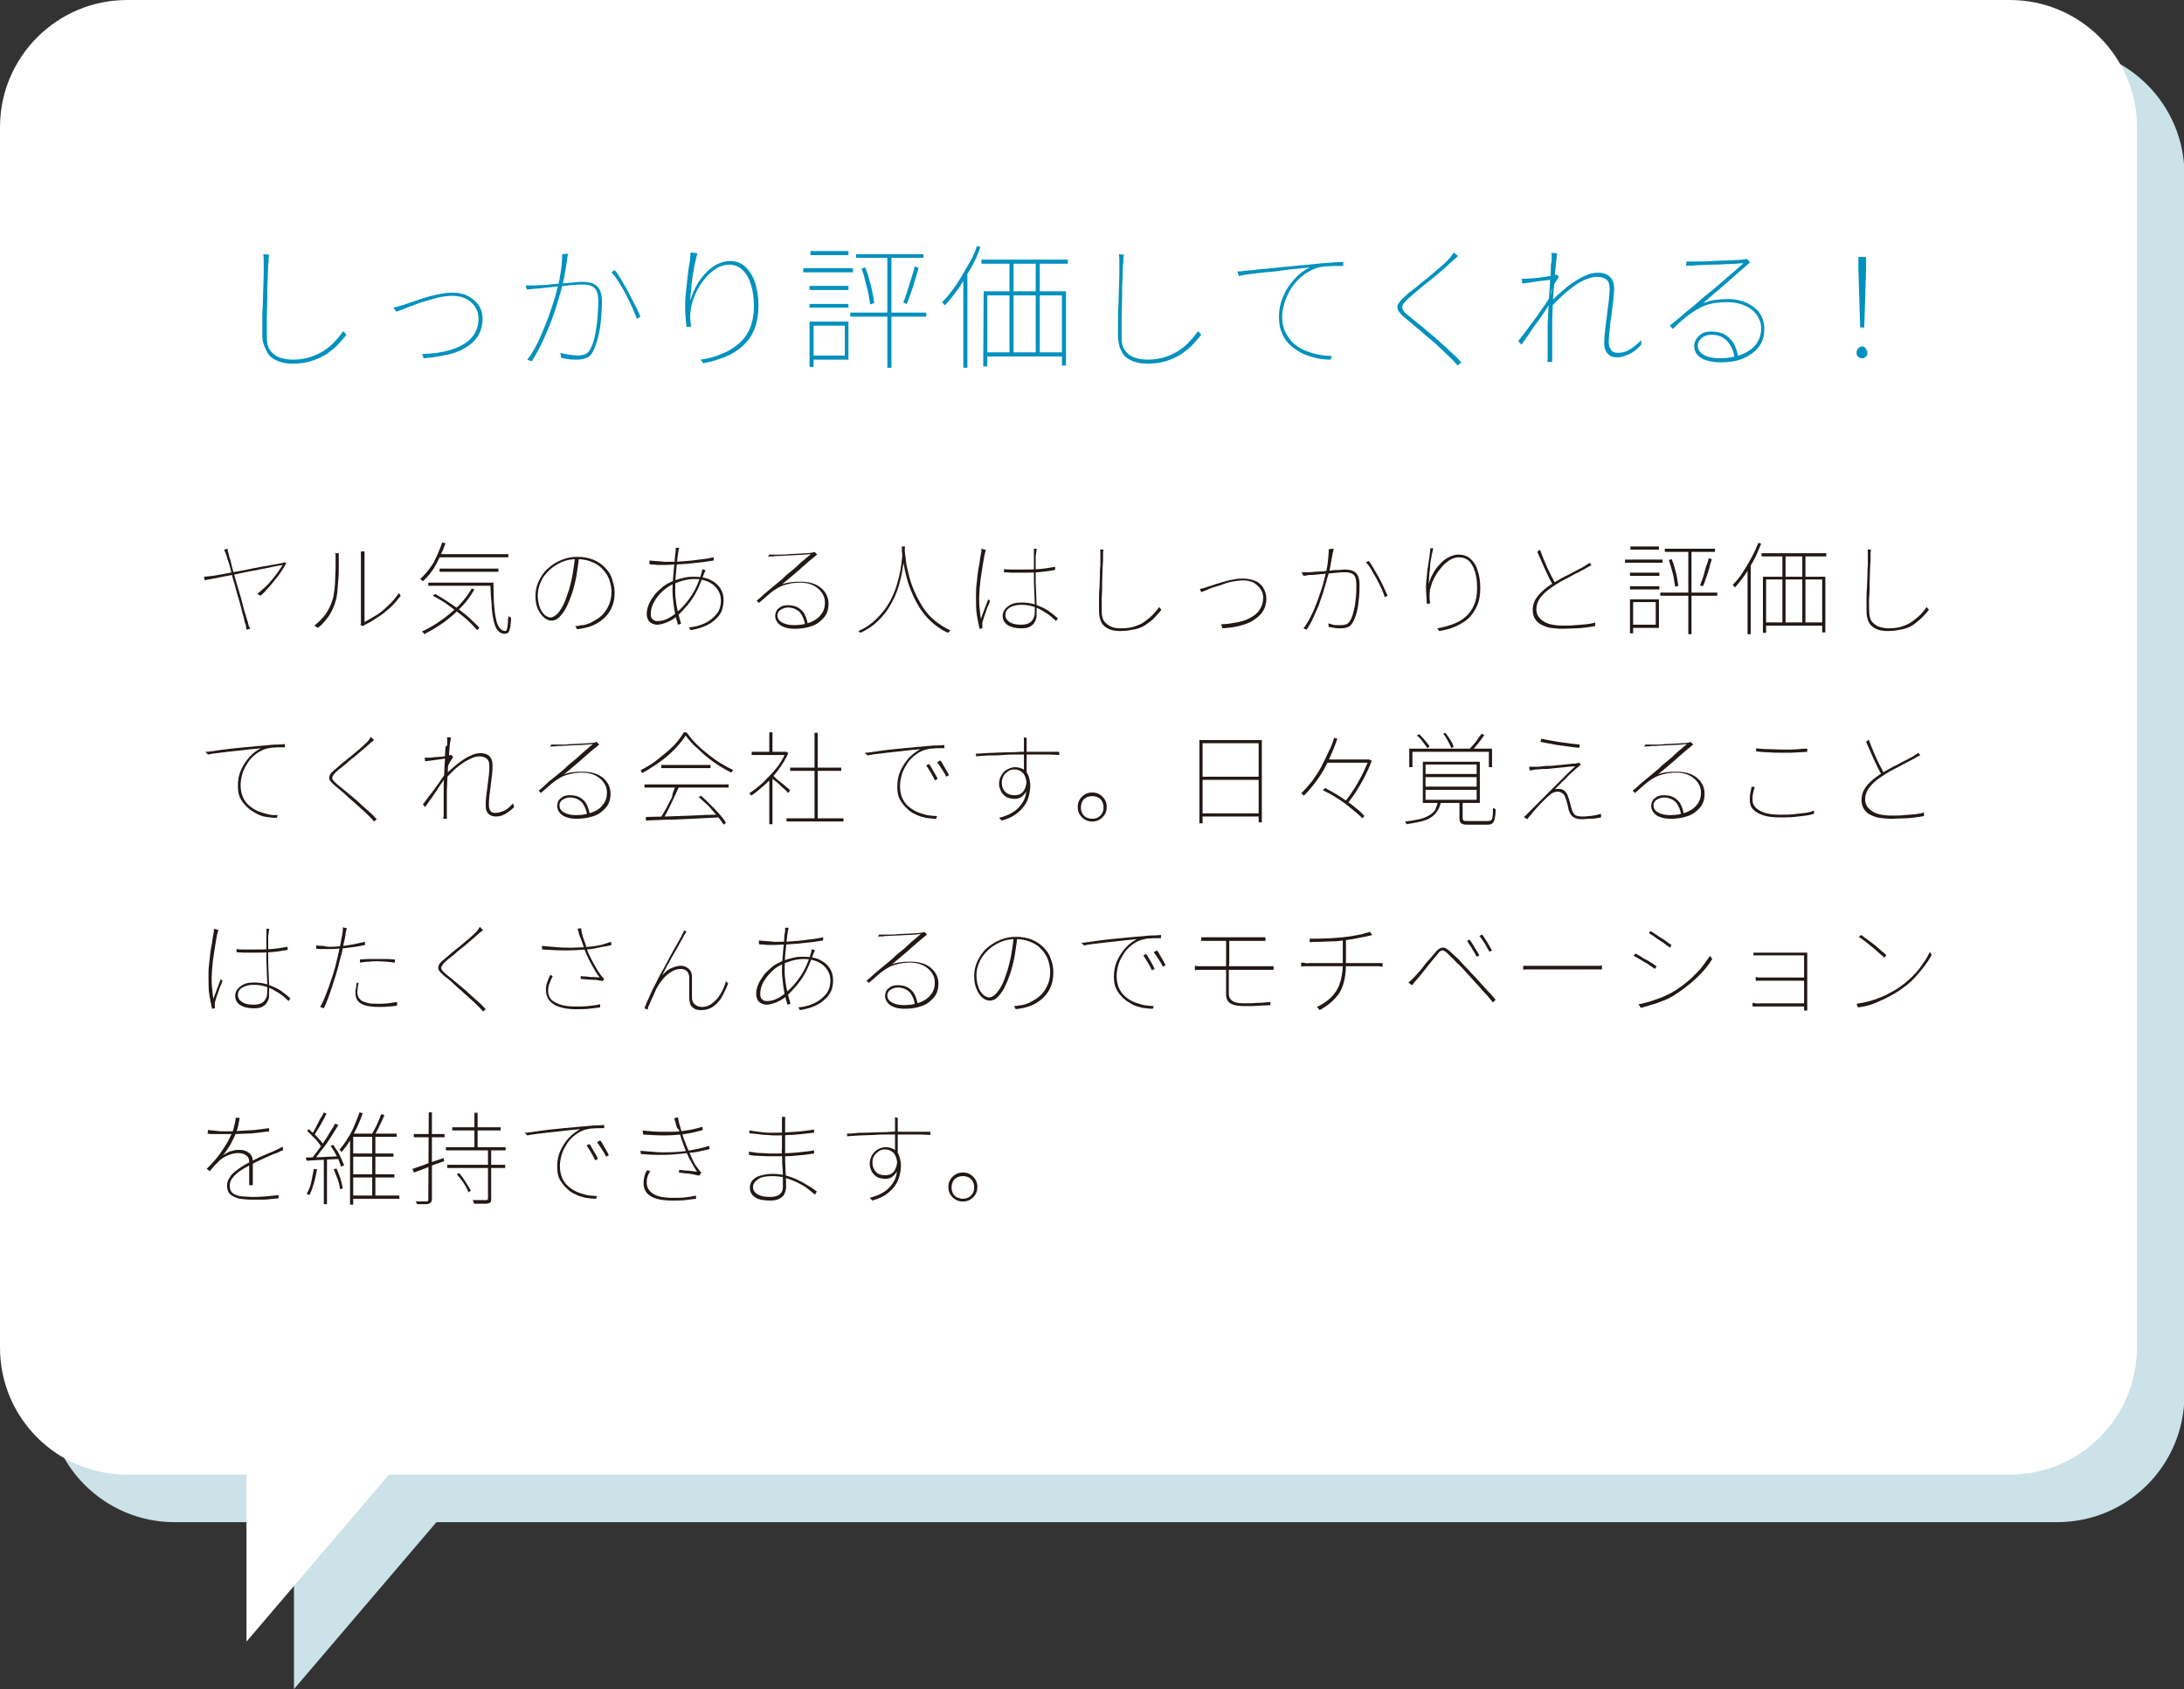 <?xml version="1.0" encoding="utf-8"?>
<!-- Generator: Adobe Illustrator 28.3.0, SVG Export Plug-In . SVG Version: 6.00 Build 0)  -->
<svg version="1.1" id="レイヤー_1" xmlns="http://www.w3.org/2000/svg" xmlns:xlink="http://www.w3.org/1999/xlink" x="0px"
	 y="0px" width="482.9px" height="373.4px" viewBox="0 0 482.9 373.4" style="enable-background:new 0 0 482.9 373.4;"
	 xml:space="preserve">
<rect x="0" y="0" width="482.9" height="373.4" fill="#333333" stroke="none"/>
<style type="text/css">
	.st0{fill:#CAE2E8;}
	.st1{fill:#FFFFFF;}
	.st2{fill:#0091BE;}
	.st3{fill:#231815;}
</style>
<g>
	<g>
		<path class="st0" d="M454.8,336.5H38.6c-15.5,0-28.1-12.6-28.1-28.1V38.6c0-15.5,12.6-28.1,28.1-28.1h416.3
			c15.5,0,28.1,12.6,28.1,28.1v269.9C482.9,324,470.4,336.5,454.8,336.5z"/>
		<polygon class="st0" points="65,325.6 65,373.4 105.8,325.6 		"/>
	</g>
	<g>
		<path class="st1" d="M444.3,326H28.1C12.6,326,0,313.5,0,297.9V28.1C0,12.6,12.6,0,28.1,0h416.3c15.5,0,28.1,12.6,28.1,28.1V298
			C472.4,313.5,459.9,326,444.3,326z"/>
		<polygon class="st1" points="54.5,315.1 54.5,362.9 95.3,315.1 		"/>
	</g>
</g>
<g>
	<g>
		<path class="st2" d="M59.5,56.3c-0.1,0.4-0.1,0.7-0.1,1s0,0.7-0.1,1.1c0,0.9-0.1,2-0.1,3.3c-0.1,1.3-0.1,2.7-0.1,4.2
			s-0.1,3-0.1,4.5s0,2.9,0,4.2c0,1.2,0.2,2.1,0.7,2.8c0.5,0.7,1.1,1.2,2,1.6c0.9,0.3,1.9,0.5,3,0.5c1.5,0,2.8-0.2,4-0.6
			s2.2-0.9,3.1-1.5s1.7-1.3,2.3-2c0.7-0.7,1.3-1.5,1.8-2.2l0.7,0.8c-0.5,0.7-1.2,1.4-1.9,2.2c-0.7,0.8-1.6,1.4-2.5,2.1
			c-1,0.6-2.1,1.1-3.3,1.5s-2.7,0.6-4.2,0.6c-1.2,0-2.3-0.2-3.3-0.6s-1.8-1-2.3-1.9S58,75.8,58,74.2c0-1,0-2,0-3.2
			c0-1.1,0-2.3,0.1-3.5c0-1.2,0.1-2.3,0.1-3.5c0-1.1,0.1-2.2,0.1-3.2s0-1.9,0-2.6c0-0.4,0-0.8,0-1.1s-0.1-0.7-0.1-0.9L59.5,56.3
			L59.5,56.3z"/>
		<path class="st2" d="M87,68c0.4-0.1,0.8-0.2,1.2-0.3c0.3-0.1,0.8-0.2,1.3-0.4c0.5-0.2,1.2-0.4,2.1-0.7c0.8-0.3,1.7-0.6,2.7-0.9
			s1.9-0.5,2.9-0.7s1.9-0.3,2.8-0.3c1.3,0,2.4,0.2,3.4,0.7s1.8,1.2,2.4,2c0.6,0.9,0.9,1.9,0.9,3.1c0,1.5-0.4,2.8-1.1,3.9
			s-1.7,1.9-2.9,2.6s-2.6,1.2-4.2,1.5s-3.2,0.6-4.8,0.7l-0.4-0.9c1.5-0.1,3-0.2,4.5-0.5s2.8-0.7,4-1.3c1.2-0.6,2.2-1.4,2.9-2.4
			s1.1-2.2,1.1-3.6c0-1-0.2-1.8-0.7-2.6c-0.5-0.8-1.2-1.4-2-1.8c-0.9-0.5-1.9-0.7-3.1-0.7c-0.8,0-1.7,0.1-2.7,0.3
			c-1,0.2-2,0.5-3,0.8s-2,0.6-2.9,1c-0.9,0.3-1.7,0.6-2.4,0.9s-1.1,0.4-1.4,0.5L87,68z"/>
		<path class="st2" d="M116.2,63.1c0.4,0,0.8,0,1.1,0c0.3,0,0.7,0,1.1,0s1-0.1,1.7-0.1s1.5-0.1,2.3-0.2c0.9-0.1,1.7-0.1,2.5-0.2
			c0.8-0.1,1.6-0.1,2.3-0.2s1.2-0.1,1.6-0.1c0.7,0,1.4,0.1,2.1,0.3c0.6,0.2,1.2,0.6,1.6,1.3c0.4,0.6,0.6,1.6,0.6,2.8
			s-0.1,2.5-0.2,3.8c-0.1,1.4-0.3,2.6-0.6,3.8c-0.3,1.2-0.6,2.2-1,3c-0.4,1-1,1.6-1.6,1.8c-0.7,0.3-1.4,0.4-2.2,0.4
			c-0.6,0-1.2,0-1.8-0.1c-0.7-0.1-1.2-0.2-1.6-0.3l-0.2-1.1c0.5,0.1,0.9,0.3,1.4,0.3c0.4,0.1,0.9,0.2,1.3,0.2s0.8,0.1,1.1,0.1
			c0.6,0,1.2-0.1,1.7-0.3c0.5-0.2,1-0.7,1.3-1.5c0.4-0.8,0.7-1.8,0.9-2.9s0.4-2.3,0.5-3.6s0.2-2.5,0.2-3.6c0-1-0.1-1.8-0.4-2.4
			s-0.7-0.9-1.2-1.1c-0.5-0.2-1.1-0.3-1.8-0.3c-0.6,0-1.3,0-2.2,0.1s-1.9,0.2-3,0.3s-2,0.2-3,0.3c-0.9,0.1-1.6,0.2-2.1,0.2
			c-0.3,0-0.6,0.1-1,0.1s-0.8,0.1-1.1,0.1L116.2,63.1z M125.6,56.1c0,0.2,0,0.3-0.1,0.5c0,0.2-0.1,0.4-0.1,0.6
			c0,0.3-0.1,0.7-0.2,1.4s-0.2,1.5-0.4,2.3c-0.1,0.8-0.3,1.6-0.5,2.4c-0.2,0.8-0.5,1.8-0.8,2.8s-0.6,2.1-1,3.2s-0.8,2.2-1.3,3.4
			s-1,2.4-1.6,3.6s-1.3,2.4-2,3.6l-1-0.4c0.7-0.9,1.3-1.9,1.9-3s1.1-2.3,1.6-3.5s1-2.4,1.4-3.6s0.8-2.3,1.1-3.3s0.5-1.9,0.7-2.6
			c0.3-1,0.5-2.2,0.7-3.5s0.3-2.6,0.3-3.8L125.6,56.1z M135.9,59.7c0.5,0.6,1,1.3,1.5,2.2s1.1,1.8,1.6,2.8c0.5,1,1,2,1.5,2.9
			s0.8,1.7,1.1,2.4l-0.8,0.5c-0.2-0.7-0.6-1.5-1-2.5c-0.4-0.9-0.9-1.9-1.4-2.9s-1.1-1.9-1.6-2.8c-0.6-0.9-1.1-1.6-1.6-2.1
			L135.9,59.7z"/>
		<path class="st2" d="M154.2,56c-0.2,0.7-0.4,1.6-0.6,2.5c-0.2,0.9-0.3,1.9-0.5,2.9s-0.2,1.9-0.3,2.8s-0.2,1.6-0.2,2.3
			c0.3-1,0.7-2,1.2-3s1.2-2,2-2.9s1.7-1.6,2.6-2.1c1-0.5,2-0.8,3-0.8c1.3,0,2.4,0.4,3.3,1.2s1.7,2,2.2,3.4c0.5,1.5,0.8,3.2,0.8,5.2
			s-0.3,3.8-0.9,5.3c-0.6,1.5-1.5,2.7-2.6,3.7s-2.4,1.8-3.9,2.4s-3.1,1.1-4.8,1.4l-0.6-0.8c1.6-0.2,3.1-0.6,4.5-1.2
			c1.4-0.5,2.7-1.3,3.8-2.2s2-2.1,2.6-3.5s0.9-3.1,0.9-5c0-1.6-0.2-3.1-0.6-4.5c-0.4-1.4-1-2.5-1.8-3.3s-1.8-1.3-3.1-1.3
			c-1,0-1.9,0.3-2.9,0.9c-0.9,0.6-1.8,1.4-2.6,2.4s-1.4,2-1.9,3.1s-0.8,2.1-1,3.1c-0.1,0.7-0.2,1.4-0.2,2s0.1,1.3,0.2,2.2l-1,0.1
			c-0.1-0.6-0.1-1.2-0.2-2c-0.1-0.8-0.1-1.6-0.1-2.6c0-0.7,0-1.5,0.1-2.5c0.1-0.9,0.2-1.9,0.3-2.8c0.1-0.9,0.2-1.8,0.3-2.6
			s0.2-1.4,0.3-1.9c0.1-0.3,0.1-0.7,0.1-1s0.1-0.7,0.1-1.1L154.2,56z"/>
		<path class="st2" d="M177.6,59.3h11v0.9h-11V59.3z M179,63.2h8.6v0.9H179V63.2z M179,67.2h8.6V68H179V67.2z M179,71.1h0.9v10H179
			V71.1z M179.2,55.5h8.4v0.9h-8.4V55.5z M179.5,71.1h8.1v8.4h-8.1v-0.9h7.3V72h-7.3V71.1z M188,69.1h16.8V70H188V69.1z M189.3,56.2
			h14.9V57h-14.9V56.2z M190.5,59.4l0.8-0.3c0.3,0.8,0.7,1.7,0.9,2.7c0.3,1,0.5,1.9,0.7,2.8s0.3,1.7,0.4,2.4l-0.9,0.3
			c-0.1-0.7-0.2-1.5-0.4-2.4s-0.4-1.8-0.7-2.8C191.1,61.1,190.8,60.2,190.5,59.4z M196.2,56.4h0.9v24.9h-0.9V56.4z M202.2,58.9
			l0.9,0.3c-0.2,0.9-0.5,1.8-0.8,2.8s-0.6,1.9-0.9,2.8s-0.6,1.7-0.9,2.4l-0.8-0.3c0.3-0.7,0.6-1.5,0.9-2.5c0.3-1,0.6-1.9,0.9-2.9
			C201.8,60.6,202.1,59.7,202.2,58.9z"/>
		<path class="st2" d="M216,54.4l0.8,0.2c-0.6,1.7-1.3,3.3-2.2,4.8s-1.7,3-2.7,4.4s-1.9,2.6-3,3.7c0-0.1-0.1-0.1-0.2-0.2
			c-0.1-0.1-0.1-0.2-0.2-0.3c-0.1-0.1-0.2-0.2-0.2-0.2c1-1,2-2.2,2.9-3.5s1.8-2.8,2.6-4.3C214.8,57.5,215.5,56,216,54.4z M213,61.6
			l0.8-0.8h0.1v20.5H213V61.6z M217,57.4h19.1v0.9H217V57.4z M217.5,64.4h18.2v16.4h-0.9V65.3h-16.5V81h-0.9L217.5,64.4L217.5,64.4z
			 M217.9,77.9h17.5v0.9h-17.5V77.9z M223.2,57.6h0.9V65h-0.9V57.6z M223.2,64.9h0.9v13.6h-0.9V64.9z M229,57.6h0.9V65H229V57.6z
			 M229,64.9h0.9v13.6H229V64.9z"/>
		<path class="st2" d="M248.5,56.3c-0.1,0.4-0.1,0.7-0.1,1s0,0.7-0.1,1.1c0,0.9-0.1,2-0.1,3.3c-0.1,1.3-0.1,2.7-0.1,4.2
			s-0.1,3-0.1,4.5s0,2.9,0,4.2c0,1.2,0.2,2.1,0.7,2.8c0.5,0.7,1.1,1.2,2,1.6c0.9,0.3,1.9,0.5,3,0.5c1.5,0,2.8-0.2,4-0.6
			c1.2-0.4,2.2-0.9,3.1-1.5s1.7-1.3,2.3-2c0.7-0.7,1.3-1.5,1.8-2.2l0.7,0.8c-0.5,0.7-1.2,1.4-1.9,2.2c-0.7,0.8-1.6,1.4-2.5,2.1
			c-1,0.6-2.1,1.1-3.3,1.5s-2.7,0.6-4.2,0.6c-1.2,0-2.3-0.2-3.3-0.6s-1.8-1-2.3-1.9s-0.9-2.1-0.9-3.7c0-1,0-2,0-3.2
			c0-1.1,0-2.3,0.1-3.5c0-1.2,0.1-2.3,0.1-3.5c0-1.1,0.1-2.2,0.1-3.2s0-1.9,0-2.6c0-0.4,0-0.8,0-1.1s-0.1-0.7-0.1-0.9L248.5,56.3
			L248.5,56.3z"/>
		<path class="st2" d="M273.6,60c0.6,0,1,0,1.4-0.1c0.4,0,0.7-0.1,1-0.1s1-0.1,1.9-0.2c0.9-0.1,2-0.2,3.2-0.3s2.6-0.3,4-0.4
			s2.8-0.3,4.2-0.4c1.2-0.1,2.2-0.2,3.1-0.3s1.8-0.1,2.5-0.2c0.8,0,1.4-0.1,2.1-0.1v0.9c-0.6,0-1.3,0-2,0s-1.5,0.1-2.2,0.1
			c-0.7,0.1-1.3,0.2-1.8,0.4c-1.2,0.4-2.3,1.1-3.3,1.9c-0.9,0.8-1.7,1.7-2.3,2.7c-0.6,1-1.1,2-1.4,3.1s-0.5,2-0.5,2.9
			c0,1.4,0.2,2.5,0.7,3.5s1.1,1.8,1.8,2.5c0.8,0.7,1.6,1.2,2.6,1.6s1.9,0.7,3,0.9c1,0.2,2,0.3,2.9,0.3l-0.3,0.8c-1,0-2-0.1-3-0.3
			s-2.1-0.6-3.1-1c-1-0.5-1.9-1.1-2.7-1.8c-0.8-0.7-1.5-1.6-1.9-2.7c-0.5-1-0.7-2.2-0.7-3.6c0-1.7,0.3-3.2,1-4.7
			c0.6-1.5,1.5-2.7,2.5-3.8s2.1-1.9,3.3-2.5c-0.7,0.1-1.6,0.2-2.7,0.3s-2.3,0.2-3.5,0.4s-2.5,0.3-3.7,0.4c-1.2,0.1-2.4,0.3-3.4,0.4
			s-1.8,0.3-2.4,0.4L273.6,60z"/>
		<path class="st2" d="M322.4,56.6c-0.2,0.1-0.4,0.4-0.8,0.7s-0.6,0.6-0.8,0.7c-0.5,0.5-1.2,1.1-2,1.8s-1.6,1.4-2.5,2.1
			c-0.9,0.7-1.8,1.4-2.6,2.1c-0.8,0.7-1.5,1.3-2.1,1.8c-0.7,0.6-1.1,1.1-1.4,1.5c-0.2,0.4-0.2,0.8,0,1.2c0.2,0.4,0.7,0.9,1.5,1.5
			c0.6,0.5,1.3,1.1,2.1,1.7s1.5,1.3,2.4,2s1.6,1.4,2.4,2.1s1.6,1.4,2.4,2.2c0.8,0.7,1.5,1.4,2.1,2.1l-0.8,0.7
			c-0.4-0.5-0.9-1-1.5-1.6s-1.3-1.3-2.2-2.1c-0.8-0.8-1.7-1.6-2.7-2.4s-1.8-1.6-2.7-2.3c-0.9-0.8-1.7-1.4-2.4-2
			c-0.9-0.7-1.5-1.4-1.7-1.9s-0.2-1,0.2-1.5c0.3-0.5,0.9-1.1,1.7-1.8c0.5-0.5,1.2-1,2.1-1.7c0.8-0.7,1.7-1.4,2.6-2.1
			c0.9-0.8,1.8-1.5,2.6-2.2s1.5-1.3,2-1.9c0.2-0.2,0.4-0.4,0.6-0.7s0.4-0.5,0.5-0.8L322.4,56.6z"/>
		<path class="st2" d="M343.3,61.8c-0.1,0-0.5,0.1-0.9,0.1c-0.5,0.1-1.1,0.1-1.7,0.2c-0.7,0.1-1.3,0.2-2.1,0.3
			c-0.7,0.1-1.4,0.2-2,0.3l-0.1-1.1c0.2,0,0.5,0,0.7,0s0.4,0,0.6,0c0.3,0,0.8-0.1,1.4-0.1c0.6-0.1,1.2-0.1,1.8-0.2
			c0.6-0.1,1.3-0.2,1.8-0.3c0.6-0.1,1.1-0.2,1.4-0.3l0.5,0.5c-0.2,0.3-0.4,0.6-0.6,0.9c-0.2,0.3-0.4,0.7-0.6,1s-0.4,0.7-0.5,1
			l-0.1,2.6c-0.4,0.6-0.8,1.3-1.3,2.1c-0.5,0.8-1.1,1.6-1.7,2.4s-1.2,1.7-1.8,2.6c-0.6,0.9-1.2,1.7-1.7,2.4l-0.7-0.8
			c0.4-0.5,0.8-1.1,1.4-1.8c0.5-0.7,1.1-1.5,1.7-2.3s1.2-1.6,1.8-2.5s1.1-1.5,1.5-2.2c0.4-0.6,0.7-1.1,0.9-1.4l0.2-2.3L343.3,61.8z
			 M343.1,57.7c0-0.3,0-0.6,0-0.9c0-0.3,0-0.6-0.1-0.9l1.3,0.1c-0.1,0.3-0.1,0.9-0.2,1.7s-0.2,1.9-0.3,3.1s-0.2,2.4-0.3,3.8
			c-0.1,1.3-0.2,2.6-0.2,3.9c-0.1,1.3-0.1,2.5-0.1,3.5s0,1.8,0,2.5s0,1.3,0,2c0,0.6,0,1.4,0,2.2c0,0.3,0,0.5,0,0.7s0,0.4,0,0.6h-1.1
			c0-0.2,0.1-0.4,0.1-0.6s0-0.4,0-0.7c0-1,0-1.8,0-2.4s0-1.3,0-1.9s0-1.4,0-2.4c0-0.4,0-1.1,0.1-1.9c0-0.8,0.1-1.7,0.1-2.7
			c0.1-1,0.1-2,0.2-3.1c0.1-1,0.1-2,0.2-3s0.1-1.7,0.1-2.4S343.1,57.8,343.1,57.7z M362.9,76.2c-0.9,1-1.8,1.7-2.7,2.1
			s-1.8,0.7-2.6,0.7c-0.9,0-1.6-0.2-2.1-0.8c-0.5-0.5-0.8-1.3-0.8-2.3c0-0.9,0.1-1.8,0.2-2.9s0.3-2.1,0.4-3.2s0.3-2.2,0.4-3.2
			s0.2-1.9,0.2-2.7c0-1-0.2-1.7-0.7-2.1c-0.5-0.4-1.2-0.6-2.1-0.6c-0.7,0-1.5,0.2-2.3,0.5s-1.8,0.8-2.7,1.5s-1.8,1.3-2.7,2.2
			c-0.9,0.8-1.8,1.7-2.6,2.6l0.1-1.3c0.4-0.4,0.9-0.9,1.5-1.5c0.6-0.5,1.3-1.1,2-1.7c0.7-0.6,1.5-1.1,2.3-1.6s1.6-0.9,2.4-1.2
			s1.5-0.4,2.2-0.4c0.8,0,1.5,0.1,2,0.4c0.5,0.3,0.9,0.7,1.2,1.2c0.3,0.5,0.4,1.2,0.4,2c0,0.7-0.1,1.6-0.2,2.6s-0.3,2.1-0.4,3.2
			c-0.2,1.1-0.3,2.2-0.4,3.3c-0.1,1-0.2,1.9-0.2,2.7c0,0.6,0.2,1.2,0.5,1.6c0.3,0.5,0.8,0.7,1.5,0.7c0.9,0,1.8-0.2,2.6-0.7
			s1.7-1.2,2.6-2.1L362.9,76.2z"/>
		<path class="st2" d="M372.9,57.8c0.3,0,0.5,0,0.8,0s0.5,0,0.7,0c0.3,0,0.8,0,1.5,0s1.6,0,2.5-0.1c0.9,0,1.9-0.1,2.8-0.1
			s1.8-0.1,2.5-0.1s1.2-0.1,1.5-0.1s0.5-0.1,0.6-0.1s0.2,0,0.4-0.1L387,58c-0.2,0.1-0.4,0.3-0.6,0.5s-0.5,0.4-0.7,0.6
			c-0.3,0.3-0.9,0.7-1.6,1.4c-0.7,0.6-1.5,1.3-2.4,2.1s-1.8,1.6-2.7,2.3c-0.9,0.8-1.7,1.5-2.4,2.1c0.9-0.3,1.8-0.6,2.7-0.7
			c0.9-0.1,1.9-0.2,2.7-0.2c1.6,0,3,0.3,4.3,0.9c1.2,0.6,2.2,1.3,2.8,2.3c0.7,1,1,2.1,1,3.4c0,1.6-0.4,3-1.3,4.1s-2.1,1.9-3.5,2.5
			c-1.5,0.6-3.1,0.8-4.9,0.8c-1.3,0-2.4-0.2-3.3-0.5s-1.5-0.8-1.9-1.3s-0.6-1.2-0.6-1.8c0-0.6,0.2-1.1,0.5-1.6s0.8-0.9,1.3-1.2
			s1.3-0.4,2-0.4c1.3,0,2.4,0.3,3.2,0.8c0.8,0.6,1.5,1.3,1.9,2.1c0.4,0.9,0.7,1.8,0.8,2.7l-0.8,0.3c-0.1-1.5-0.7-2.7-1.5-3.7
			c-0.9-1-2.1-1.5-3.6-1.5c-0.8,0-1.5,0.2-2.1,0.7s-0.9,1-0.9,1.7c0,0.9,0.5,1.6,1.4,2.1s2.1,0.7,3.6,0.7c1.7,0,3.3-0.3,4.6-0.8
			c1.3-0.5,2.4-1.2,3.2-2.2c0.8-1,1.2-2.2,1.2-3.6c0-1.1-0.3-2-0.9-2.9s-1.5-1.6-2.6-2.1s-2.4-0.8-3.8-0.8c-1.3,0-2.5,0.1-3.6,0.3
			c-1,0.2-2,0.6-2.9,1.1s-1.8,1.1-2.7,1.8s-1.9,1.6-3,2.7l-0.7-0.7c0.7-0.6,1.5-1.2,2.3-1.9c0.8-0.7,1.6-1.4,2.4-2
			c0.8-0.7,1.6-1.3,2.2-1.9c0.7-0.6,1.2-1,1.7-1.4c0.4-0.3,1-0.8,1.7-1.4s1.4-1.2,2.2-1.9c0.8-0.7,1.5-1.3,2.2-1.9
			c0.7-0.6,1.2-1.1,1.6-1.4c-0.3,0-0.9,0-1.6,0.1c-0.8,0-1.6,0.1-2.6,0.1c-0.9,0.1-1.9,0.1-2.8,0.1s-1.8,0.1-2.5,0.1
			s-1.3,0.1-1.6,0.1c-0.3,0-0.5,0-0.8,0s-0.5,0-0.8,0.1L372.9,57.8z"/>
		<path class="st2" d="M411.7,79.2c-0.3,0-0.6-0.1-0.8-0.3c-0.3-0.2-0.4-0.5-0.4-0.9s0.1-0.8,0.4-1c0.2-0.3,0.5-0.4,0.8-0.4
			s0.6,0.1,0.8,0.4s0.4,0.6,0.4,1s-0.1,0.7-0.4,0.9C412.3,79.1,412,79.2,411.7,79.2z M411.3,72.4l-0.4-13v-2.6h1.7v2.6l-0.4,13
			H411.3z"/>
	</g>
	<g>
		<path class="st3" d="M63.3,124.5c-0.3,0.5-0.6,1.1-1.1,1.8c-0.4,0.7-0.9,1.3-1.5,2c-0.5,0.7-1.1,1.3-1.6,1.9s-1,1.1-1.5,1.5
			l-0.7-0.4c0.5-0.4,1-0.9,1.6-1.4s1.1-1.1,1.6-1.7c0.5-0.6,1-1.2,1.4-1.8c0.4-0.6,0.7-1,1-1.5c-0.1,0-0.5,0.1-1.2,0.2
			s-1.4,0.3-2.4,0.5s-2,0.4-3.1,0.6s-2.2,0.4-3.4,0.7c-1.1,0.2-2.2,0.4-3.2,0.6s-1.8,0.4-2.5,0.5c-0.7,0.1-1.2,0.2-1.4,0.3l-0.2-0.8
			c0.3,0,0.7-0.1,1-0.1s0.6-0.1,1-0.1c0.2,0,0.5-0.1,1.1-0.2s1.3-0.2,2.2-0.4c0.9-0.2,1.8-0.3,2.8-0.5s2-0.4,3-0.6s1.9-0.4,2.8-0.5
			c0.9-0.2,1.6-0.3,2.2-0.4c0.6-0.1,0.9-0.2,1.1-0.2c0.1,0,0.2-0.1,0.3-0.1s0.2-0.1,0.3-0.1L63.3,124.5z M50.3,121.3
			c0,0.2,0.1,0.4,0.1,0.6c0.1,0.2,0.1,0.5,0.2,0.8c0.2,0.6,0.4,1.3,0.6,2.2s0.5,1.9,0.8,2.9s0.6,2.1,0.9,3.1c0.3,1,0.6,2,0.8,2.9
			s0.5,1.7,0.7,2.4s0.3,1.1,0.4,1.3c0,0.1,0.1,0.3,0.1,0.5s0.1,0.3,0.2,0.5c0.1,0.2,0.1,0.3,0.2,0.5l-0.8,0.2c0-0.2-0.1-0.4-0.1-0.7
			s-0.1-0.5-0.2-0.7c-0.1-0.2-0.2-0.6-0.3-1.3c-0.2-0.6-0.4-1.3-0.6-2.2c-0.2-0.9-0.5-1.8-0.8-2.8s-0.5-2-0.8-2.9s-0.5-1.9-0.7-2.7
			s-0.4-1.5-0.6-2s-0.2-0.9-0.3-1c-0.1-0.3-0.2-0.6-0.3-0.8s-0.2-0.4-0.2-0.6L50.3,121.3z"/>
		<path class="st3" d="M69.5,138.3c0.9-0.7,1.7-1.5,2.4-2.4c0.7-1,1.2-2,1.6-3.2c0.2-0.6,0.3-1.2,0.4-2s0.2-1.6,0.2-2.5
			c0-0.9,0.1-1.7,0.1-2.6c0-0.8,0-1.5,0-2.1c0-0.2,0-0.4,0-0.6s0-0.4-0.1-0.6h0.8c0,0.1,0,0.3,0,0.4s0,0.3,0,0.4s0,0.3,0,0.4
			c0,0.6,0,1.3,0,2.1c0,0.8,0,1.7-0.1,2.6c-0.1,0.9-0.1,1.8-0.2,2.6s-0.2,1.5-0.4,2.1c-0.3,1.1-0.8,2.2-1.5,3.3
			c-0.7,1-1.5,1.9-2.4,2.6L69.5,138.3z M79.7,138.2c0-0.1,0.1-0.3,0.1-0.4c0-0.1,0-0.3,0-0.5c0-0.1,0-0.4,0-1s0-1.2,0-2s0-1.6,0-2.6
			c0-0.9,0-1.8,0-2.8c0-0.9,0-1.8,0-2.6s0-1.5,0-2s0-0.9,0-1c0-0.3,0-0.6,0-0.8s0-0.4,0-0.6h0.8c0,0.1,0,0.3,0,0.6s0,0.5,0,0.8
			c0,0.1,0,0.5,0,1.1s0,1.3,0,2.2s0,1.8,0,2.8s0,2,0,2.9s0,1.8,0,2.6s0,1.7,0,2.6c0.8-0.4,1.6-0.9,2.6-1.5s1.8-1.3,2.7-2.2
			c0.9-0.8,1.6-1.7,2.3-2.7l0.4,0.6c-0.7,0.9-1.4,1.8-2.3,2.6s-1.7,1.5-2.7,2.1c-0.9,0.6-1.8,1.2-2.7,1.6c-0.1,0.1-0.3,0.1-0.3,0.2
			c-0.1,0.1-0.2,0.1-0.2,0.2L79.7,138.2z"/>
		<path class="st3" d="M97.8,119.9l0.7,0.2c-0.6,1.7-1.3,3.2-2.1,4.7s-1.8,2.7-2.9,3.7c0,0-0.1-0.1-0.2-0.2
			c-0.1-0.1-0.2-0.1-0.2-0.2c-0.1-0.1-0.2-0.1-0.2-0.1c1.1-1,2-2.1,2.9-3.5C96.6,123,97.2,121.5,97.8,119.9z M104.3,130.1l0.6,0.2
			c-0.8,1.4-1.8,2.8-3,4s-2.4,2.3-3.8,3.3s-2.8,1.8-4.3,2.6c0,0-0.1-0.1-0.1-0.2s-0.1-0.1-0.2-0.2c-0.1-0.1-0.1-0.1-0.2-0.2
			c1.5-0.7,2.9-1.5,4.3-2.5s2.6-2,3.8-3.2C102.5,132.8,103.5,131.5,104.3,130.1z M94.7,128.8h14.1v0.7H94.7V128.8z M95.7,131.7
			l0.5-0.4c0.9,0.5,1.9,1.1,2.8,1.7c0.9,0.6,1.9,1.3,2.7,1.9c0.9,0.7,1.7,1.3,2.4,2c0.7,0.7,1.4,1.3,1.9,1.9l-0.5,0.5
			c-0.5-0.6-1.1-1.2-1.8-1.9c-0.7-0.7-1.5-1.3-2.4-2s-1.8-1.3-2.7-2C97.6,132.7,96.6,132.2,95.7,131.7z M96.9,122.5h15.5v0.7H96.9
			V122.5z M97.2,125.7h13v0.7h-13V125.7z M108.4,128.8h0.7c0,1.6,0.1,3,0.1,4.3c0.1,1.3,0.2,2.4,0.4,3.4s0.4,1.7,0.8,2.2
			c0.3,0.5,0.8,0.8,1.3,0.8c0.3,0,0.4-0.3,0.5-0.9c0.1-0.6,0.1-1.4,0.2-2.4c0.1,0.1,0.2,0.1,0.3,0.2c0.1,0.1,0.2,0.1,0.3,0.1
			c0,0.9-0.1,1.7-0.2,2.2s-0.2,0.9-0.4,1.1s-0.4,0.3-0.8,0.3c-0.7,0-1.2-0.3-1.6-0.8s-0.7-1.3-0.9-2.3c-0.2-1-0.4-2.2-0.4-3.6
			C108.5,132.1,108.5,130.6,108.4,128.8z"/>
		<path class="st3" d="M128,123.3c-0.1,1.2-0.3,2.4-0.5,3.7c-0.2,1.3-0.5,2.4-0.8,3.5c-0.5,1.6-1,2.8-1.5,3.8s-1.1,1.7-1.6,2.2
			s-1.1,0.7-1.7,0.7c-0.5,0-1-0.2-1.5-0.6c-0.5-0.4-1-1-1.4-1.8s-0.6-1.8-0.6-3s0.2-2.2,0.7-3.3c0.5-1,1.1-2,2-2.8s1.8-1.4,3-1.9
			s2.3-0.7,3.6-0.7c1.2,0,2.4,0.2,3.4,0.6s1.9,1,2.6,1.7c0.7,0.7,1.3,1.5,1.6,2.5s0.6,1.9,0.6,3c0,1.6-0.3,2.9-1,4.1
			c-0.7,1.2-1.7,2.1-2.9,2.8s-2.7,1.1-4.4,1.3l-0.4-0.7c0.3,0,0.6,0,0.9-0.1c0.3-0.1,0.6-0.1,0.8-0.1c0.7-0.1,1.5-0.4,2.2-0.8
			s1.4-0.8,2-1.4c0.6-0.6,1.1-1.3,1.5-2.2s0.6-1.8,0.6-3c0-0.9-0.2-1.8-0.5-2.7c-0.3-0.8-0.8-1.6-1.5-2.3c-0.6-0.7-1.4-1.2-2.4-1.6
			s-2-0.6-3.2-0.6c-1.3,0-2.4,0.2-3.5,0.7s-2,1.1-2.8,1.9s-1.4,1.6-1.8,2.6c-0.4,0.9-0.6,1.9-0.6,2.8c0,1.1,0.2,2,0.5,2.8
			s0.7,1.2,1.1,1.6c0.4,0.3,0.9,0.5,1.2,0.5c0.4,0,0.8-0.2,1.3-0.6s0.9-1,1.4-1.9s0.9-2.1,1.4-3.6c0.3-1.1,0.6-2.2,0.8-3.4
			c0.2-1.2,0.4-2.4,0.5-3.5L128,123.3z"/>
		<path class="st3" d="M156,126.1c0,0.1-0.1,0.1-0.1,0.2s0,0.1-0.1,0.2c0,0.1-0.1,0.1-0.1,0.2c-0.5,1.4-1,2.7-1.6,3.9
			s-1.3,2.2-2.1,3.2c-0.8,0.9-1.6,1.8-2.4,2.5c-0.7,0.6-1.5,1-2.2,1.3c-0.8,0.3-1.5,0.5-2.1,0.5c-0.4,0-0.8-0.1-1.2-0.3
			s-0.6-0.4-0.8-0.8c-0.2-0.4-0.3-0.8-0.3-1.3c0-0.8,0.2-1.5,0.5-2.2s0.8-1.4,1.3-2.1c0.6-0.7,1.2-1.2,1.9-1.8
			c0.7-0.5,1.5-0.9,2.2-1.2c0.8-0.3,1.5-0.5,2.4-0.7c0.8-0.2,1.6-0.2,2.2-0.2c1.4,0,2.6,0.2,3.6,0.7s1.7,1.1,2.2,1.9
			c0.5,0.8,0.7,1.7,0.7,2.6c0,0.8-0.2,1.6-0.4,2.3c-0.3,0.7-0.8,1.4-1.4,1.9c-0.6,0.6-1.4,1.1-2.3,1.5c-0.9,0.4-2,0.7-3.2,0.9
			l-0.4-0.6c1.3-0.1,2.4-0.4,3.5-0.9s1.9-1.2,2.6-2c0.7-0.8,1-1.9,1-3.1c0-0.8-0.2-1.6-0.7-2.3c-0.4-0.7-1.1-1.3-1.9-1.7
			c-0.8-0.4-1.9-0.7-3.1-0.7c-0.9,0-1.7,0.1-2.5,0.3s-1.5,0.5-2.1,0.7c-0.9,0.4-1.8,0.9-2.6,1.7c-0.8,0.7-1.4,1.5-1.9,2.4
			s-0.7,1.7-0.7,2.6c0,0.6,0.1,1,0.4,1.2c0.3,0.3,0.6,0.4,1.1,0.4c0.6,0,1.2-0.1,1.9-0.4s1.4-0.7,2.2-1.4c1.2-1,2.3-2.2,3.3-3.7
			s1.8-3.3,2.4-5.4c0-0.1,0-0.1,0-0.2s0-0.1,0.1-0.2c0-0.1,0-0.2,0-0.2L156,126.1z M147,124.2c1.2,0,2.5,0,3.8-0.1s2.6-0.2,3.8-0.4
			c1.2-0.1,2.3-0.3,3.2-0.5v0.7c-0.9,0.1-1.7,0.3-2.7,0.4c-0.9,0.1-1.9,0.2-2.8,0.3c-0.9,0.1-1.9,0.1-2.8,0.2
			c-0.9,0-1.8,0.1-2.6,0.1c-0.2,0-0.6,0-1,0s-0.8,0-1.3-0.1c-0.4,0-0.8,0-1-0.1v-0.8c0.3,0,0.6,0.1,1.1,0.1c0.4,0,0.9,0.1,1.3,0.1
			S146.8,124.2,147,124.2z M150.2,121.1c0,0.1-0.1,0.2-0.1,0.3c0,0.2-0.1,0.3-0.1,0.5c-0.1,0.6-0.2,1.3-0.3,2.3s-0.2,2-0.3,3.2
			c-0.1,1.2-0.1,2.3-0.1,3.4c0,0.8,0.1,1.6,0.2,2.4s0.3,1.7,0.5,2.5s0.4,1.6,0.6,2.2l-0.7,0.2c-0.2-0.7-0.4-1.4-0.6-2.3
			s-0.3-1.7-0.4-2.6s-0.2-1.7-0.2-2.5s0-1.6,0.1-2.5c0.1-0.9,0.1-1.7,0.2-2.5c0.1-0.8,0.2-1.5,0.2-2.2c0.1-0.7,0.1-1.2,0.2-1.6
			c0-0.2,0-0.3,0-0.5c0-0.1,0-0.2,0-0.3L150.2,121.1z"/>
		<path class="st3" d="M170.1,122.6c0.2,0,0.4,0,0.6,0c0.2,0,0.4,0,0.5,0c0.2,0,0.6,0,1.2,0c0.5,0,1.2,0,1.9-0.1
			c0.7,0,1.4-0.1,2.1-0.1c0.7,0,1.3-0.1,1.9-0.1c0.5,0,0.9-0.1,1.1-0.1c0.2,0,0.4-0.1,0.4-0.1c0.1,0,0.2,0,0.3-0.1l0.6,0.6
			c-0.2,0.1-0.3,0.2-0.5,0.4c-0.2,0.1-0.3,0.3-0.5,0.4c-0.3,0.2-0.7,0.6-1.2,1c-0.5,0.5-1.2,1-1.8,1.6c-0.7,0.6-1.4,1.2-2,1.7
			c-0.7,0.6-1.3,1.1-1.8,1.5c0.7-0.3,1.3-0.4,2.1-0.5c0.7-0.1,1.4-0.1,2.1-0.1c1.2,0,2.3,0.2,3.2,0.6c0.9,0.4,1.6,1,2.1,1.7
			s0.8,1.6,0.8,2.5c0,1.2-0.3,2.3-1,3.1s-1.5,1.5-2.7,1.9c-1.1,0.4-2.3,0.6-3.7,0.6c-1,0-1.8-0.1-2.5-0.4c-0.6-0.2-1.1-0.6-1.4-1
			c-0.3-0.4-0.5-0.9-0.5-1.4c0-0.4,0.1-0.8,0.3-1.2s0.6-0.6,1-0.9c0.4-0.2,0.9-0.3,1.5-0.3c1,0,1.8,0.2,2.4,0.6
			c0.6,0.4,1.1,0.9,1.4,1.6c0.3,0.6,0.5,1.3,0.6,2l-0.6,0.2c-0.1-1.1-0.5-2-1.1-2.8c-0.7-0.7-1.6-1.1-2.7-1.1
			c-0.6,0-1.1,0.2-1.6,0.5s-0.7,0.8-0.7,1.2c0,0.7,0.3,1.2,1,1.6c0.7,0.4,1.6,0.6,2.7,0.6c1.3,0,2.4-0.2,3.5-0.6
			c1-0.4,1.8-0.9,2.4-1.7c0.6-0.7,0.9-1.6,0.9-2.7c0-0.8-0.2-1.5-0.7-2.2s-1.1-1.2-1.9-1.6c-0.8-0.4-1.8-0.6-2.8-0.6
			s-1.9,0.1-2.7,0.3s-1.5,0.4-2.2,0.8c-0.7,0.4-1.3,0.8-2,1.4s-1.4,1.2-2.3,2l-0.5-0.5c0.5-0.4,1.1-0.9,1.7-1.5
			c0.6-0.5,1.2-1,1.8-1.5s1.2-1,1.7-1.4s0.9-0.8,1.2-1.1c0.3-0.3,0.7-0.6,1.2-1s1.1-0.9,1.6-1.4s1.1-1,1.6-1.4s0.9-0.8,1.2-1
			c-0.2,0-0.6,0-1.2,0.1c-0.6,0-1.2,0.1-1.9,0.1s-1.4,0.1-2.1,0.1s-1.3,0.1-1.9,0.1s-0.9,0-1.2,0.1c-0.2,0-0.4,0-0.6,0
			c-0.2,0-0.4,0-0.6,0.1L170.1,122.6z"/>
		<path class="st3" d="M199.4,120.8h0.7c0,0.5-0.1,1.3-0.2,2.2c-0.1,0.9-0.2,2-0.4,3.2s-0.5,2.4-0.9,3.7s-1,2.6-1.7,3.8
			c-0.7,1.3-1.6,2.4-2.7,3.5c-1.1,1.1-2.4,2-4,2.7c-0.1-0.1-0.1-0.2-0.2-0.2c-0.1-0.1-0.2-0.2-0.2-0.2c1.6-0.7,2.9-1.6,4-2.7
			c1.1-1.1,2-2.2,2.7-3.4s1.3-2.5,1.7-3.8s0.7-2.5,0.9-3.6s0.3-2.2,0.4-3.1C199.4,122,199.4,121.3,199.4,120.8z M200,121.1
			c0,0.2,0.1,0.7,0.1,1.3c0.1,0.6,0.2,1.4,0.3,2.3c0.2,0.9,0.4,1.9,0.7,3s0.7,2.2,1.2,3.3c0.5,1.1,1.1,2.2,1.8,3.3s1.6,2.1,2.6,2.9
			s2.2,1.6,3.5,2.2c-0.1,0.1-0.2,0.1-0.3,0.2c-0.1,0.1-0.2,0.2-0.3,0.3c-1.3-0.6-2.5-1.4-3.5-2.3c-1-0.9-1.9-1.9-2.6-3
			c-0.7-1.1-1.3-2.2-1.8-3.4c-0.5-1.1-0.9-2.3-1.2-3.4s-0.5-2.1-0.7-3.1c-0.2-0.9-0.3-1.7-0.3-2.4c-0.1-0.7-0.1-1.1-0.1-1.4
			L200,121.1z"/>
		<path class="st3" d="M218,121.6c0,0.1-0.1,0.2-0.1,0.3c0,0.1-0.1,0.2-0.1,0.3c0,0.1,0,0.2-0.1,0.4c-0.1,0.5-0.2,1.1-0.3,1.7
			s-0.2,1.3-0.3,1.9c-0.1,0.7-0.2,1.3-0.3,2c-0.1,0.7-0.1,1.3-0.2,2c0,0.6-0.1,1.2-0.1,1.8c0,0.9,0,1.7,0.1,2.4s0.1,1.5,0.3,2.4
			c0.1-0.4,0.3-0.9,0.5-1.4s0.4-1.1,0.6-1.6c0.2-0.5,0.4-1,0.5-1.3l0.4,0.3c-0.1,0.4-0.3,0.9-0.6,1.5c-0.2,0.6-0.4,1.2-0.6,1.7
			c-0.2,0.6-0.3,1-0.4,1.3c0,0.1-0.1,0.3-0.1,0.5s0,0.3,0,0.5c0,0.1,0,0.2,0,0.3s0,0.2,0,0.3l-0.6,0.1c-0.2-0.8-0.4-1.8-0.6-3
			s-0.2-2.5-0.2-4c0-0.8,0-1.7,0.1-2.6c0.1-0.9,0.2-1.8,0.3-2.7c0.1-0.9,0.3-1.7,0.4-2.4c0.1-0.8,0.2-1.4,0.3-1.9
			c0-0.2,0.1-0.4,0.1-0.6s0-0.3,0-0.5L218,121.6z M229.2,121.5c0,0.2-0.1,0.5-0.1,0.7s0,0.4-0.1,0.6c0,0.3,0,0.7,0,1.1s0,0.9,0,1.3
			s0,0.8,0,1.2c0,0.7,0,1.4,0,2.3c0,0.8,0.1,1.7,0.1,2.5c0,0.9,0.1,1.7,0.1,2.5s0,1.5,0,2.1c0,0.3,0,0.7-0.1,1
			c-0.1,0.4-0.3,0.7-0.5,1s-0.6,0.6-1,0.8s-1,0.3-1.7,0.3c-1.5,0-2.5-0.3-3.2-0.8s-1-1.2-1-2c0-0.5,0.2-1,0.5-1.4s0.8-0.8,1.4-1.1
			s1.4-0.4,2.4-0.4c0.8,0,1.6,0.1,2.4,0.3s1.4,0.5,2.1,0.8c0.7,0.3,1.3,0.7,1.8,1.1c0.6,0.4,1.1,0.9,1.6,1.3l-0.4,0.6
			c-0.7-0.7-1.4-1.3-2.2-1.8s-1.6-1-2.5-1.3s-1.8-0.5-2.9-0.5s-1.9,0.2-2.6,0.6c-0.7,0.4-1,1-1,1.6c0,0.7,0.3,1.2,0.9,1.6
			c0.6,0.4,1.4,0.6,2.5,0.6c0.8,0,1.4-0.1,1.9-0.4c0.4-0.2,0.7-0.6,0.9-1s0.3-0.9,0.3-1.5c0-0.4,0-1,0-1.7s-0.1-1.5-0.1-2.4
			s-0.1-1.7-0.1-2.6c0-0.9,0-1.6,0-2.3c0-0.7,0-1.4,0-2s0-1.2,0-1.6c0-0.2,0-0.4,0-0.7s0-0.4,0-0.6h0.6V121.5z M222,125.8
			c0.6,0.1,1.2,0.1,1.8,0.1s1.2,0,1.9,0c1.3,0,2.7,0,4-0.1s2.5-0.3,3.6-0.5v0.7c-1.2,0.2-2.5,0.4-3.8,0.5s-2.6,0.1-3.9,0.1
			c-0.6,0-1.2,0-1.8,0s-1.2-0.1-1.8-0.1V125.8z"/>
		<path class="st3" d="M244,121.4c0,0.3-0.1,0.5-0.1,0.7s0,0.5,0,0.8c0,0.7,0,1.5-0.1,2.5c0,1-0.1,2-0.1,3.2c0,1.1,0,2.3-0.1,3.4
			c0,1.1,0,2.2,0,3.2c0,0.9,0.2,1.6,0.5,2.1c0.4,0.5,0.9,0.9,1.5,1.2s1.4,0.4,2.2,0.4c1.1,0,2.1-0.1,3-0.4c0.9-0.3,1.7-0.6,2.3-1.1
			c0.7-0.5,1.3-1,1.8-1.5c0.5-0.6,1-1.1,1.4-1.7l0.5,0.6c-0.4,0.5-0.9,1.1-1.4,1.6c-0.5,0.6-1.2,1.1-1.9,1.6s-1.5,0.9-2.5,1.1
			s-2,0.4-3.2,0.4c-0.9,0-1.8-0.1-2.5-0.4c-0.7-0.3-1.3-0.7-1.7-1.4s-0.6-1.6-0.6-2.7c0-0.7,0-1.5,0-2.4c0-0.8,0-1.7,0.1-2.6
			c0-0.9,0.1-1.7,0.1-2.6c0-0.8,0-1.6,0.1-2.4c0-0.8,0-1.4,0-2c0-0.3,0-0.6,0-0.8s0-0.5-0.1-0.7h0.8V121.4z"/>
		<path class="st3" d="M265.3,130.2c0.3-0.1,0.6-0.1,0.9-0.2c0.3-0.1,0.6-0.2,0.9-0.3c0.4-0.1,0.9-0.3,1.5-0.5s1.3-0.4,2-0.6
			c0.7-0.2,1.4-0.4,2.2-0.5c0.7-0.2,1.4-0.2,2.1-0.2c0.9,0,1.8,0.2,2.6,0.5s1.4,0.9,1.8,1.5c0.4,0.7,0.7,1.5,0.7,2.4
			c0,1.2-0.3,2.1-0.8,2.9c-0.5,0.8-1.3,1.4-2.2,2s-2,0.9-3.1,1.2c-1.2,0.3-2.4,0.4-3.6,0.5L270,138c1.2,0,2.3-0.2,3.4-0.4
			s2.1-0.5,3-1s1.6-1,2.1-1.8c0.5-0.7,0.8-1.6,0.8-2.7c0-0.7-0.2-1.4-0.6-1.9c-0.4-0.6-0.9-1-1.5-1.4c-0.7-0.3-1.4-0.5-2.3-0.5
			c-0.6,0-1.2,0.1-2,0.2c-0.7,0.1-1.5,0.3-2.3,0.6s-1.5,0.5-2.2,0.7s-1.3,0.5-1.8,0.7s-0.8,0.3-1,0.4L265.3,130.2z"/>
		<path class="st3" d="M287.8,126.5c0.3,0,0.6,0,0.8,0s0.5,0,0.8,0s0.7,0,1.3-0.1c0.5,0,1.1-0.1,1.8-0.1c0.6-0.1,1.3-0.1,1.9-0.2
			s1.2-0.1,1.7-0.1s0.9-0.1,1.2-0.1c0.6,0,1.1,0.1,1.6,0.2c0.5,0.2,0.9,0.5,1.2,0.9c0.3,0.5,0.5,1.2,0.5,2.1s0,1.9-0.1,2.9
			s-0.2,2-0.4,2.9c-0.2,0.9-0.5,1.7-0.8,2.3c-0.3,0.7-0.7,1.2-1.2,1.4s-1,0.3-1.7,0.3c-0.4,0-0.9,0-1.4-0.1s-0.9-0.2-1.2-0.2
			l-0.1-0.8c0.3,0.1,0.7,0.2,1,0.3s0.7,0.1,1,0.1s0.6,0,0.8,0c0.5,0,0.9-0.1,1.2-0.2s0.7-0.5,1-1.1s0.5-1.3,0.7-2.2
			c0.2-0.8,0.3-1.7,0.4-2.7c0.1-0.9,0.1-1.8,0.1-2.7c0-0.8-0.1-1.4-0.3-1.8c-0.2-0.4-0.5-0.7-0.9-0.8c-0.4-0.1-0.8-0.2-1.3-0.2
			c-0.4,0-1,0-1.7,0.1s-1.5,0.1-2.2,0.2c-0.8,0.1-1.5,0.1-2.2,0.2s-1.2,0.1-1.6,0.1c-0.2,0-0.4,0-0.7,0.1c-0.3,0-0.6,0.1-0.8,0.1
			L287.8,126.5z M294.9,121.3c0,0.1,0,0.2-0.1,0.4c0,0.1,0,0.3-0.1,0.4c0,0.2-0.1,0.6-0.2,1.1s-0.2,1.1-0.3,1.7
			c-0.1,0.6-0.2,1.2-0.4,1.8c-0.2,0.6-0.4,1.3-0.6,2.1s-0.5,1.5-0.7,2.4c-0.3,0.8-0.6,1.7-0.9,2.6c-0.4,0.9-0.8,1.8-1.2,2.7
			s-0.9,1.8-1.5,2.7l-0.7-0.3c0.5-0.6,1-1.4,1.4-2.2s0.9-1.7,1.2-2.6c0.4-0.9,0.7-1.8,1-2.7s0.6-1.7,0.8-2.5c0.2-0.8,0.4-1.4,0.5-2
			c0.2-0.8,0.4-1.7,0.5-2.7s0.2-1.9,0.2-2.8L294.9,121.3z M302.6,124c0.4,0.4,0.7,1,1.1,1.6c0.4,0.7,0.8,1.4,1.2,2.1
			c0.4,0.8,0.8,1.5,1.1,2.2c0.3,0.7,0.6,1.3,0.8,1.8l-0.6,0.3c-0.2-0.5-0.4-1.1-0.7-1.8c-0.3-0.7-0.7-1.4-1.1-2.2
			c-0.4-0.7-0.8-1.4-1.2-2.1c-0.4-0.7-0.8-1.2-1.2-1.6L302.6,124z"/>
		<path class="st3" d="M316.9,121.2c-0.1,0.6-0.3,1.2-0.4,1.9c-0.1,0.7-0.3,1.4-0.3,2.2s-0.2,1.4-0.2,2.1s-0.1,1.2-0.1,1.7
			c0.2-0.7,0.5-1.5,0.9-2.2c0.4-0.8,0.9-1.5,1.5-2.1c0.6-0.7,1.2-1.2,2-1.6c0.7-0.4,1.5-0.6,2.3-0.6c0.9,0,1.8,0.3,2.5,0.9
			s1.3,1.5,1.6,2.6c0.4,1.1,0.6,2.4,0.6,3.9s-0.2,2.8-0.7,3.9c-0.5,1.1-1.1,2-1.9,2.8c-0.8,0.7-1.8,1.3-2.9,1.8s-2.3,0.8-3.6,1
			l-0.4-0.6c1.2-0.2,2.3-0.5,3.4-0.9s2-0.9,2.8-1.6c0.8-0.7,1.5-1.6,1.9-2.6c0.5-1.1,0.7-2.3,0.7-3.8c0-1.2-0.1-2.3-0.4-3.4
			c-0.3-1-0.7-1.9-1.3-2.5c-0.6-0.6-1.4-0.9-2.3-0.9c-0.7,0-1.5,0.2-2.2,0.7s-1.3,1-1.9,1.8c-0.6,0.7-1.1,1.5-1.5,2.3
			s-0.6,1.6-0.8,2.3c-0.1,0.6-0.1,1.1-0.1,1.5c0,0.5,0,1,0.1,1.6l-0.7,0.1c0-0.4-0.1-0.9-0.1-1.5s-0.1-1.2-0.1-1.9
			c0-0.5,0-1.2,0.1-1.9s0.1-1.4,0.2-2.1s0.2-1.4,0.3-2c0.1-0.6,0.2-1.1,0.2-1.4s0.1-0.5,0.1-0.7s0-0.5,0.1-0.8L316.9,121.2z"/>
		<path class="st3" d="M351.9,124.9c-0.1,0.1-0.3,0.2-0.5,0.3s-0.4,0.2-0.7,0.4c-0.4,0.2-0.9,0.5-1.5,0.8s-1.2,0.6-1.9,1
			c-0.7,0.4-1.4,0.7-2.1,1.1c-0.7,0.4-1.3,0.8-1.9,1.2c-1.2,0.8-2,1.5-2.7,2.4c-0.6,0.8-0.9,1.7-0.9,2.6c0,1.1,0.5,1.9,1.5,2.6
			c1,0.7,2.5,1,4.5,1c0.9,0,1.8,0,2.6-0.1c0.9-0.1,1.7-0.1,2.5-0.2s1.4-0.2,1.9-0.4v0.8c-0.5,0.1-1.1,0.2-1.9,0.3s-1.6,0.2-2.5,0.2
			s-1.8,0.1-2.7,0.1c-1,0-1.9-0.1-2.7-0.2s-1.5-0.4-2.1-0.7s-1.1-0.8-1.4-1.3s-0.5-1.1-0.5-1.9c0-0.7,0.1-1.3,0.4-2
			c0.3-0.6,0.7-1.2,1.3-1.8c0.6-0.6,1.3-1.2,2.2-1.8c0.6-0.4,1.3-0.8,2-1.2c0.7-0.4,1.4-0.8,2.1-1.1c0.7-0.4,1.3-0.7,1.9-1
			s1.1-0.6,1.5-0.8c0.2-0.1,0.4-0.3,0.6-0.4s0.4-0.2,0.5-0.4L351.9,124.9z M340.5,121.5c0.3,0.9,0.7,1.8,1.1,2.8s0.8,1.8,1.2,2.6
			c0.4,0.8,0.8,1.5,1.1,2.1l-0.5,0.4c-0.3-0.6-0.7-1.2-1.1-2.1c-0.4-0.8-0.8-1.7-1.2-2.6c-0.4-0.9-0.8-1.9-1.2-2.7L340.5,121.5z"/>
		<path class="st3" d="M359.3,123.7h8.3v0.7h-8.3V123.7z M360.4,126.6h6.5v0.7h-6.5V126.6z M360.4,129.6h6.5v0.7h-6.5V129.6z
			 M360.4,132.5h0.7v7.5h-0.7V132.5z M360.5,120.8h6.3v0.7h-6.3V120.8z M360.7,132.5h6.1v6.3h-6.1v-0.7h5.4v-5h-5.4V132.5z
			 M367.1,131h12.6v0.7h-12.6V131z M368.1,121.3h11.1v0.7h-11.1V121.3z M369,123.8l0.6-0.2c0.3,0.6,0.5,1.3,0.7,2s0.4,1.4,0.5,2.1
			c0.1,0.7,0.2,1.3,0.3,1.8l-0.7,0.2c-0.1-0.5-0.2-1.2-0.3-1.8c-0.1-0.7-0.3-1.4-0.5-2.1S369.2,124.4,369,123.8z M373.3,121.5h0.7
			v18.7h-0.7V121.5z M377.8,123.4l0.7,0.2c-0.2,0.6-0.4,1.3-0.6,2.1c-0.2,0.7-0.4,1.4-0.7,2.1c-0.2,0.7-0.4,1.3-0.7,1.8l-0.6-0.2
			c0.2-0.5,0.4-1.1,0.7-1.9c0.2-0.7,0.4-1.4,0.6-2.2C377.5,124.6,377.7,124,377.8,123.4z"/>
		<path class="st3" d="M388.8,120l0.6,0.2c-0.5,1.2-1,2.5-1.6,3.6s-1.3,2.3-2,3.3c-0.7,1-1.5,2-2.2,2.8c0,0-0.1-0.1-0.1-0.2
			s-0.1-0.1-0.2-0.2s-0.1-0.1-0.2-0.2c0.8-0.8,1.5-1.6,2.2-2.7s1.3-2.1,1.9-3.2C387.8,122.3,388.3,121.2,388.8,120z M386.5,125.4
			l0.6-0.6l0,0v15.4h-0.7v-14.8H386.5z M389.5,122.3h14.3v0.7h-14.3V122.3z M389.9,127.5h13.7v12.3h-0.7v-11.7h-12.4v11.8h-0.7
			v-12.4H389.9z M390.2,137.6h13.1v0.7h-13.1V137.6z M394.1,122.4h0.7v5.5h-0.7V122.4z M394.1,127.8h0.7V138h-0.7V127.8z
			 M398.5,122.4h0.7v5.5h-0.7V122.4z M398.5,127.8h0.7V138h-0.7V127.8z"/>
		<path class="st3" d="M413.7,121.4c0,0.3-0.1,0.5-0.1,0.7s0,0.5,0,0.8c0,0.7,0,1.5-0.1,2.5c0,1-0.1,2-0.1,3.2c0,1.2,0,2.3-0.1,3.4
			s0,2.2,0,3.2c0,0.9,0.2,1.6,0.5,2.1c0.4,0.5,0.9,0.9,1.5,1.2c0.6,0.2,1.4,0.4,2.2,0.4c1.1,0,2.1-0.1,3-0.4
			c0.9-0.3,1.6-0.6,2.3-1.1c0.7-0.5,1.3-1,1.8-1.5s1-1.1,1.4-1.7l0.5,0.6c-0.4,0.5-0.9,1.1-1.4,1.6s-1.2,1.1-1.9,1.6
			c-0.7,0.5-1.5,0.9-2.5,1.1s-2,0.4-3.2,0.4c-0.9,0-1.8-0.1-2.5-0.4c-0.7-0.3-1.3-0.7-1.7-1.4c-0.4-0.7-0.6-1.6-0.6-2.7
			c0-0.7,0-1.5,0-2.4c0-0.8,0-1.7,0.1-2.6c0-0.9,0.1-1.7,0.1-2.6c0-0.8,0-1.6,0.1-2.4c0-0.8,0-1.4,0-2c0-0.3,0-0.6,0-0.8
			c0-0.3,0-0.5-0.1-0.7h0.8V121.4z"/>
		<path class="st3" d="M45.4,166.2c0.4,0,0.8,0,1.1-0.1c0.3,0,0.5,0,0.8-0.1c0.3,0,0.7-0.1,1.4-0.2c0.7-0.1,1.5-0.2,2.4-0.3
			s1.9-0.2,3-0.3s2.1-0.2,3.2-0.3c0.9-0.1,1.6-0.1,2.3-0.2s1.3-0.1,1.9-0.1c0.6,0,1.1-0.1,1.5-0.1v0.7c-0.5,0-1,0-1.5,0
			c-0.6,0-1.1,0.1-1.6,0.1c-0.5,0.1-1,0.2-1.3,0.3c-0.9,0.3-1.7,0.8-2.4,1.4s-1.3,1.3-1.7,2.1c-0.5,0.8-0.8,1.5-1,2.3
			s-0.3,1.5-0.3,2.2c0,1,0.2,1.9,0.5,2.6c0.3,0.7,0.8,1.4,1.4,1.9c0.6,0.5,1.2,0.9,1.9,1.2s1.5,0.5,2.2,0.7s1.5,0.2,2.2,0.2
			l-0.2,0.6c-0.7,0-1.5-0.1-2.3-0.2s-1.6-0.4-2.3-0.8s-1.4-0.8-2-1.4c-0.6-0.6-1.1-1.2-1.5-2s-0.5-1.7-0.5-2.7
			c0-1.3,0.2-2.4,0.7-3.5s1.1-2,1.9-2.9s1.6-1.4,2.5-1.9c-0.5,0.1-1.2,0.1-2,0.2s-1.7,0.2-2.6,0.3s-1.9,0.2-2.8,0.3
			c-0.9,0.1-1.8,0.2-2.5,0.3c-0.8,0.1-1.4,0.2-1.8,0.3L45.4,166.2z"/>
		<path class="st3" d="M82.7,163.6c-0.1,0.1-0.3,0.3-0.6,0.5c-0.3,0.2-0.4,0.4-0.6,0.5c-0.4,0.4-0.9,0.8-1.5,1.3s-1.2,1.1-1.9,1.6
			c-0.7,0.5-1.3,1.1-1.9,1.6s-1.2,0.9-1.6,1.3c-0.5,0.4-0.8,0.8-1,1.1s-0.2,0.6,0,0.9c0.2,0.3,0.6,0.7,1.1,1.1
			c0.5,0.4,1,0.8,1.6,1.3s1.2,1,1.8,1.5s1.2,1,1.8,1.6c0.6,0.5,1.2,1.1,1.8,1.6s1.1,1.1,1.6,1.6l-0.6,0.5c-0.3-0.4-0.7-0.8-1.1-1.2
			s-1-1-1.6-1.5s-1.3-1.2-2-1.8s-1.4-1.2-2-1.8c-0.7-0.6-1.3-1.1-1.8-1.5c-0.7-0.6-1.1-1-1.3-1.4c-0.2-0.4-0.1-0.8,0.1-1.2
			s0.7-0.8,1.3-1.3c0.4-0.3,0.9-0.8,1.5-1.3s1.3-1,2-1.6s1.3-1.1,1.9-1.6s1.1-1,1.5-1.4c0.1-0.1,0.3-0.3,0.4-0.5s0.3-0.4,0.4-0.6
			L82.7,163.6z"/>
		<path class="st3" d="M99,167.6c-0.1,0-0.3,0-0.7,0.1c-0.4,0.1-0.8,0.1-1.3,0.2s-1,0.1-1.5,0.2c-0.5,0.1-1,0.1-1.5,0.2l-0.1-0.8
			c0.2,0,0.4,0,0.5,0c0.2,0,0.3,0,0.5,0c0.3,0,0.6,0,1-0.1c0.4,0,0.9-0.1,1.4-0.1s0.9-0.1,1.4-0.2c0.4-0.1,0.8-0.2,1.1-0.2l0.4,0.4
			c-0.1,0.2-0.3,0.4-0.4,0.7c-0.2,0.2-0.3,0.5-0.5,0.8c-0.1,0.3-0.3,0.5-0.4,0.7l-0.1,1.9c-0.3,0.4-0.6,1-1,1.5s-0.8,1.2-1.2,1.8
			s-0.9,1.3-1.3,1.9c-0.5,0.6-0.9,1.3-1.3,1.8l-0.5-0.6c0.3-0.3,0.6-0.8,1-1.3s0.8-1.1,1.3-1.7c0.4-0.6,0.9-1.2,1.3-1.8
			s0.8-1.2,1.1-1.6c0.3-0.5,0.5-0.8,0.7-1.1l0.1-1.7V167.6z M98.9,164.4c0-0.2,0-0.4,0-0.7s0-0.5-0.1-0.7h0.9c0,0.2-0.1,0.7-0.2,1.3
			s-0.1,1.4-0.2,2.3c-0.1,0.9-0.1,1.8-0.2,2.8s-0.1,2-0.2,2.9c0,1-0.1,1.8-0.1,2.6s0,1.4,0,1.9s0,1,0,1.5s0,1,0,1.7
			c0,0.2,0,0.4,0,0.5s0,0.3,0,0.5H98c0-0.2,0-0.3,0.1-0.5c0-0.2,0-0.3,0-0.5c0-0.7,0-1.3,0-1.8s0-1,0-1.5s0-1.1,0-1.8
			c0-0.3,0-0.8,0-1.4c0-0.6,0.1-1.3,0.1-2.1s0.1-1.5,0.1-2.3c0.1-0.8,0.1-1.5,0.1-2.2s0.1-1.3,0.1-1.8
			C98.9,164.9,98.9,164.6,98.9,164.4z M113.7,178.4c-0.7,0.7-1.4,1.2-2.1,1.6s-1.4,0.5-2,0.5s-1.2-0.2-1.6-0.6
			c-0.4-0.4-0.6-0.9-0.6-1.7c0-0.6,0-1.4,0.1-2.1c0.1-0.8,0.2-1.6,0.3-2.4c0.1-0.8,0.2-1.6,0.3-2.4c0.1-0.8,0.1-1.4,0.1-2
			c0-0.8-0.2-1.3-0.6-1.6s-0.9-0.5-1.5-0.5c-0.5,0-1.1,0.1-1.8,0.4c-0.6,0.3-1.3,0.6-2,1.1s-1.4,1-2,1.6s-1.3,1.3-1.9,2l0.1-1
			c0.3-0.3,0.6-0.7,1.1-1.1c0.4-0.4,0.9-0.8,1.5-1.3c0.5-0.4,1.1-0.8,1.7-1.2s1.2-0.6,1.8-0.9c0.6-0.2,1.1-0.3,1.6-0.3
			c0.6,0,1.1,0.1,1.5,0.3s0.7,0.5,0.9,0.9c0.2,0.4,0.3,0.9,0.3,1.5c0,0.5,0,1.2-0.1,2s-0.2,1.6-0.3,2.4c-0.1,0.8-0.2,1.7-0.3,2.4
			c-0.1,0.8-0.1,1.4-0.1,2c0,0.5,0.1,0.9,0.3,1.2c0.2,0.4,0.6,0.5,1.1,0.5c0.7,0,1.3-0.2,2-0.5s1.3-0.9,1.9-1.6L113.7,178.4z"/>
		<path class="st3" d="M121.9,164.6c0.2,0,0.4,0,0.6,0s0.4,0,0.5,0c0.2,0,0.6,0,1.2,0s1.2,0,1.9-0.1c0.7,0,1.4-0.1,2.1-0.1
			s1.3-0.1,1.9-0.1c0.5,0,0.9-0.1,1.1-0.1c0.2,0,0.4-0.1,0.4-0.1s0.2,0,0.3-0.1l0.6,0.6c-0.1,0.1-0.3,0.2-0.5,0.4s-0.3,0.3-0.5,0.4
			c-0.3,0.2-0.7,0.6-1.2,1c-0.5,0.5-1.2,1-1.8,1.6c-0.7,0.6-1.4,1.2-2,1.7c-0.7,0.6-1.3,1.1-1.8,1.5c0.7-0.3,1.3-0.4,2.1-0.5
			c0.7-0.1,1.4-0.1,2.1-0.1c1.2,0,2.3,0.2,3.2,0.6c0.9,0.4,1.6,1,2.1,1.7s0.8,1.6,0.8,2.5c0,1.2-0.3,2.3-1,3.1s-1.5,1.5-2.7,1.9
			s-2.3,0.6-3.7,0.6c-1,0-1.8-0.1-2.5-0.4c-0.6-0.2-1.1-0.6-1.4-1s-0.5-0.9-0.5-1.4c0-0.4,0.1-0.8,0.3-1.2s0.6-0.6,1-0.9
			c0.4-0.2,0.9-0.3,1.5-0.3c1,0,1.8,0.2,2.4,0.6c0.6,0.4,1.1,0.9,1.4,1.6s0.5,1.3,0.6,2l-0.6,0.2c-0.1-1.1-0.5-2-1.1-2.8
			c-0.7-0.7-1.6-1.1-2.7-1.1c-0.6,0-1.1,0.2-1.6,0.5s-0.7,0.8-0.7,1.2c0,0.7,0.3,1.2,1,1.6c0.7,0.4,1.6,0.6,2.7,0.6
			c1.3,0,2.4-0.2,3.5-0.6s1.8-0.9,2.4-1.7c0.6-0.7,0.9-1.6,0.9-2.7c0-0.8-0.2-1.5-0.7-2.2s-1.1-1.2-1.9-1.6
			c-0.8-0.4-1.8-0.6-2.8-0.6s-1.9,0.1-2.7,0.3c-0.8,0.2-1.5,0.4-2.2,0.8s-1.3,0.8-2,1.4s-1.4,1.2-2.3,2l-0.5-0.5
			c0.5-0.4,1.1-0.9,1.7-1.5s1.2-1,1.8-1.5c0.6-0.5,1.2-1,1.7-1.4s0.9-0.8,1.2-1.1c0.3-0.3,0.7-0.6,1.2-1s1.1-0.9,1.6-1.4
			c0.6-0.5,1.1-1,1.6-1.4s0.9-0.8,1.2-1c-0.2,0-0.6,0-1.2,0.1c-0.6,0-1.2,0.1-1.9,0.1c-0.7,0-1.4,0.1-2.1,0.1s-1.3,0.1-1.9,0.1
			s-0.9,0-1.2,0.1c-0.2,0-0.4,0-0.6,0s-0.4,0-0.6,0.1L121.9,164.6z"/>
		<path class="st3" d="M151.6,162.6c-0.6,1-1.4,1.9-2.4,3c-1,1-2.1,2-3.4,2.9s-2.5,1.7-3.8,2.4c0-0.1-0.1-0.1-0.1-0.2
			c0-0.1-0.1-0.1-0.1-0.2c0-0.1-0.1-0.1-0.2-0.2c1.3-0.7,2.6-1.4,3.8-2.4s2.4-1.9,3.4-2.9s1.8-2.1,2.4-3.1h0.6
			c0.6,0.8,1.3,1.7,2.1,2.5s1.7,1.6,2.6,2.3c0.9,0.7,1.8,1.4,2.8,2s1.9,1.1,2.8,1.5c-0.1,0.1-0.1,0.2-0.2,0.3
			c-0.1,0.1-0.2,0.2-0.2,0.3c-1.2-0.6-2.4-1.3-3.7-2.2s-2.4-1.8-3.5-2.9C153.3,164.7,152.4,163.7,151.6,162.6z M142.5,173.4h18.6
			v0.7h-18.6V173.4z M142.8,180.6c1.3,0,2.8-0.1,4.5-0.1c1.7-0.1,3.6-0.1,5.6-0.2c2-0.1,4-0.2,6-0.2v0.6c-2,0.1-3.9,0.2-5.9,0.3
			s-3.8,0.2-5.6,0.2c-1.7,0.1-3.3,0.1-4.6,0.2V180.6z M149.4,173.8l0.7,0.2c-0.3,0.7-0.7,1.5-1.1,2.4c-0.4,0.8-0.8,1.7-1.2,2.5
			s-0.8,1.5-1.2,2.2l-0.6-0.2c0.4-0.6,0.8-1.4,1.3-2.2c0.4-0.8,0.9-1.7,1.3-2.5C148.7,175.2,149.1,174.4,149.4,173.8z M146.2,169.1
			h10.9v0.7h-10.9V169.1z M154.5,176.2l0.5-0.3c0.7,0.6,1.4,1.3,2.1,2s1.4,1.4,2,2.1c0.6,0.7,1.1,1.3,1.4,1.9l-0.5,0.4
			c-0.4-0.6-0.8-1.2-1.4-1.9c-0.6-0.7-1.2-1.4-1.9-2.2C155.9,177.5,155.2,176.8,154.5,176.2z"/>
		<path class="st3" d="M173.5,166.2h0.2h0.2l0.4,0.3c-0.6,1.3-1.3,2.5-2.2,3.7s-1.9,2.3-2.9,3.2s-2.1,1.8-3.1,2.5
			c0-0.1-0.1-0.1-0.1-0.2c-0.1-0.1-0.1-0.1-0.2-0.2c-0.1,0-0.1-0.1-0.2-0.1c1-0.6,2-1.4,3.1-2.4c1-1,2-2,2.9-3.1s1.6-2.3,2.1-3.5
			v-0.2H173.5z M166.2,166.2h7.6v0.7h-7.6V166.2z M170.1,161.9h0.7v4.7h-0.7V161.9z M170.1,172l0.7-0.8v11h-0.7V172z M170.7,171.3
			c0.2,0.1,0.5,0.4,0.8,0.7s0.8,0.7,1.2,1s0.9,0.7,1.2,1c0.4,0.3,0.6,0.5,0.8,0.7l-0.4,0.6c-0.2-0.2-0.5-0.5-0.8-0.8
			c-0.4-0.3-0.8-0.7-1.2-1.1s-0.8-0.7-1.2-1s-0.7-0.6-0.9-0.7L170.7,171.3z M173.9,180.9h12.6v0.7h-12.6V180.9z M174.7,169.7H186
			v0.7h-11.3V169.7z M180.1,162h0.7v19.1h-0.7V162z"/>
		<path class="st3" d="M191.2,166.4c0.4,0,0.8,0,1.1-0.1c0.3,0,0.5,0,0.8-0.1c0.3,0,0.7-0.1,1.4-0.2c0.7-0.1,1.5-0.2,2.4-0.3
			s1.9-0.2,3-0.3s2.1-0.2,3.2-0.3c0.9-0.1,1.6-0.1,2.3-0.2s1.3-0.1,1.9-0.1c0.6,0,1.1-0.1,1.5-0.1v0.7c-0.4,0-1,0-1.5,0
			c-0.6,0-1.1,0.1-1.6,0.1c-0.5,0.1-1,0.2-1.3,0.3c-0.9,0.3-1.7,0.8-2.4,1.4c-0.7,0.6-1.3,1.3-1.7,2.1c-0.5,0.8-0.8,1.5-1,2.3
			s-0.3,1.5-0.3,2.2c0,1,0.2,1.9,0.5,2.6c0.3,0.7,0.8,1.4,1.4,1.9c0.6,0.5,1.2,0.9,1.9,1.2s1.5,0.5,2.2,0.7c0.8,0.1,1.5,0.2,2.2,0.2
			L207,181c-0.7,0-1.5-0.1-2.3-0.2c-0.8-0.2-1.6-0.4-2.3-0.8c-0.8-0.3-1.4-0.8-2-1.4s-1.1-1.2-1.5-2s-0.5-1.7-0.5-2.7
			c0-1.3,0.2-2.4,0.7-3.5s1.1-2,1.9-2.9c0.8-0.8,1.6-1.4,2.5-1.9c-0.5,0.1-1.2,0.1-2,0.2c-0.8,0.1-1.7,0.2-2.6,0.3
			c-0.9,0.1-1.9,0.2-2.8,0.3c-0.9,0.1-1.8,0.2-2.5,0.3s-1.4,0.2-1.8,0.3L191.2,166.4z M205.4,168.9c0.2,0.2,0.4,0.5,0.6,0.9
			c0.2,0.4,0.5,0.8,0.7,1.2s0.5,0.8,0.6,1.2l-0.6,0.3c-0.2-0.5-0.5-1-0.9-1.7c-0.4-0.6-0.7-1.2-1-1.6L205.4,168.9z M207.9,168.1
			c0.2,0.2,0.4,0.5,0.6,0.9c0.2,0.4,0.5,0.8,0.7,1.2s0.5,0.8,0.6,1.2l-0.6,0.3c-0.2-0.5-0.5-1-0.9-1.6s-0.7-1.1-1.1-1.6L207.9,168.1
			z"/>
		<path class="st3" d="M215.8,166.6c0.6,0,1.2,0,1.9-0.1c0.7,0,1.5-0.1,2.4-0.1c0.8,0,1.7-0.1,2.6-0.1c0.9,0,1.8,0,2.7-0.1
			c0.9,0,1.8,0,2.6,0s1.5,0,2.2,0s1.3,0,1.8,0s1,0,1.3,0s0.7,0,0.9,0v0.7c-0.6,0-1.3-0.1-2.3-0.1s-2.3,0-3.9,0c-0.9,0-1.9,0-3,0
			s-2.1,0-3.2,0.1s-2.2,0.1-3.2,0.1c-1,0.1-2,0.1-2.8,0.2V166.6z M227.3,173c0,0.8-0.1,1.4-0.4,2c-0.3,0.5-0.7,0.9-1.1,1.2
			c-0.5,0.3-0.9,0.4-1.4,0.4s-1-0.1-1.4-0.2c-0.4-0.1-0.8-0.4-1.1-0.7s-0.6-0.7-0.7-1.1c-0.2-0.4-0.3-0.9-0.3-1.4
			c0-0.6,0.2-1.2,0.5-1.8c0.3-0.5,0.7-1,1.3-1.3s1.1-0.5,1.7-0.5c0.8,0,1.4,0.2,1.9,0.5s0.9,0.8,1.1,1.4c0.2,0.6,0.4,1.3,0.4,2.1
			s-0.1,1.5-0.3,2.3s-0.5,1.5-1,2.2s-1.1,1.3-1.9,1.9c-0.8,0.6-1.8,1-3.1,1.4l-0.6-0.6c1.1-0.3,2-0.6,2.8-1.1c0.8-0.4,1.4-1,1.9-1.6
			s0.9-1.3,1.1-2c0.2-0.7,0.3-1.5,0.3-2.4c0-1.3-0.3-2.2-0.8-2.8c-0.5-0.5-1.1-0.8-1.9-0.8c-0.5,0-1,0.1-1.4,0.4
			c-0.4,0.3-0.8,0.6-1,1s-0.4,1-0.4,1.5c0,0.9,0.3,1.6,0.8,2.1c0.6,0.5,1.2,0.7,2,0.7c0.6,0,1.1-0.1,1.5-0.4
			c0.4-0.3,0.7-0.7,0.9-1.3c0.2-0.5,0.3-1.2,0.3-1.9L227.3,173z M227,163.1c0,0,0,0.1,0,0.2c0,0.1,0,0.2,0,0.4c0,0.1,0,0.2,0,0.3
			c0,0.3,0,0.7,0,1.1c0,0.5,0,1,0,1.6s0,1.1,0,1.7s0,1.1,0,1.6s0,0.9,0,1.3l-0.6-0.8c0-0.1,0-0.4,0-0.8c0-0.4,0-0.9,0-1.4
			s0-1.1,0-1.7c0-0.6,0-1.1,0-1.6s0-0.8,0-1.1c0-0.1,0-0.3,0-0.5s0-0.3-0.1-0.4L227,163.1L227,163.1z"/>
		<path class="st3" d="M241.5,175.2c0.6,0,1.1,0.1,1.6,0.4c0.5,0.3,0.9,0.7,1.2,1.2s0.4,1,0.4,1.6s-0.1,1.1-0.4,1.6
			c-0.3,0.5-0.7,0.9-1.2,1.2s-1,0.4-1.6,0.4s-1.1-0.1-1.6-0.4s-0.9-0.7-1.2-1.2s-0.4-1-0.4-1.6s0.1-1.1,0.4-1.6
			c0.3-0.5,0.7-0.9,1.2-1.2S240.9,175.2,241.5,175.2z M241.5,181c0.7,0,1.3-0.2,1.8-0.7s0.7-1.1,0.7-1.8c0-0.5-0.1-0.9-0.3-1.3
			c-0.2-0.4-0.5-0.7-0.9-0.9s-0.8-0.3-1.3-0.3s-0.9,0.1-1.3,0.3c-0.4,0.2-0.7,0.5-0.9,0.9s-0.3,0.8-0.3,1.3s0.1,0.9,0.3,1.3
			c0.2,0.4,0.5,0.7,0.9,0.9C240.6,180.9,241.1,181,241.5,181z"/>
		<path class="st3" d="M265.2,163.6H279v18.2h-0.7v-17.5h-12.4V182h-0.7L265.2,163.6L265.2,163.6z M265.6,179.8h13.1v0.7h-13.1
			V179.8z M265.6,171.7h13v0.7h-13V171.7z"/>
		<path class="st3" d="M295,163.1l0.7,0.2c-0.5,1.5-1.1,2.9-1.8,4.5c-0.7,1.5-1.5,3-2.5,4.4s-2,2.6-3.1,3.7c0,0-0.1-0.1-0.2-0.2
			c-0.1-0.1-0.1-0.1-0.2-0.2s-0.1-0.1-0.2-0.1c0.8-0.8,1.6-1.7,2.4-2.7c0.7-1,1.4-2,2-3.1s1.1-2.2,1.6-3.3
			C294.3,165.2,294.7,164.1,295,163.1z M292.5,174.7l0.5-0.5c0.8,0.4,1.6,0.9,2.5,1.4c0.8,0.5,1.6,1,2.4,1.6
			c0.8,0.5,1.5,1.1,2.1,1.6c0.7,0.5,1.2,1.1,1.7,1.6l-0.5,0.5c-0.4-0.5-1-1-1.6-1.5s-1.4-1.1-2.1-1.7c-0.8-0.6-1.6-1.1-2.4-1.6
			C294.2,175.5,293.3,175.1,292.5,174.7z M293.2,167.9h9.5v0.7h-9.5V167.9z M302.5,167.9h0.1h0.2l0.5,0.3c-0.4,1.1-0.9,2.2-1.5,3.4
			s-1.3,2.3-1.9,3.3c-0.7,1.1-1.4,2-2,2.8c-0.1-0.1-0.1-0.1-0.3-0.2s-0.2-0.1-0.3-0.2c0.5-0.6,1-1.2,1.5-2c0.5-0.7,1-1.5,1.5-2.4
			s0.9-1.6,1.3-2.5c0.4-0.8,0.7-1.6,1-2.3v-0.2H302.5z"/>
		<path class="st3" d="M317.9,177.3h0.7c-0.2,0.8-0.4,1.4-0.8,2s-0.8,1-1.4,1.4s-1.3,0.7-2.2,0.9c-0.9,0.2-1.9,0.4-3.2,0.6
			c0,0,0-0.1-0.1-0.2c0-0.1-0.1-0.1-0.1-0.2c-0.1-0.1-0.1-0.1-0.1-0.2c1.2-0.1,2.2-0.3,3.1-0.5s1.6-0.5,2.1-0.8
			c0.6-0.3,1-0.7,1.4-1.2C317.5,178.5,317.8,178,317.9,177.3z M311.6,165.5h18.3v4.1h-0.7v-3.4h-16.9v3.4h-0.7L311.6,165.5
			L311.6,165.5z M313.3,162.6l0.5-0.3c0.4,0.4,0.9,0.9,1.3,1.4s0.8,1,1,1.3l-0.5,0.4c-0.2-0.4-0.6-0.8-1-1.4S313.8,163,313.3,162.6z
			 M314.6,168.4h12.6v9.1h-12.6V168.4z M315.2,169v2.1h11.3V169H315.2z M315.2,171.8v2.1h11.3v-2.1H315.2z M315.2,174.6v2.2h11.3
			v-2.2H315.2z M319.1,162.2l0.5-0.2c0.4,0.5,0.7,1,1.1,1.6s0.6,1.1,0.7,1.5l-0.5,0.3c-0.1-0.4-0.4-0.9-0.7-1.5
			C319.8,163.2,319.5,162.6,319.1,162.2z M322.7,177.3h0.7v3.6c0,0.2,0.1,0.4,0.2,0.5c0.2,0.1,0.5,0.1,1.1,0.1c0.1,0,0.4,0,0.8,0
			s0.8,0,1.3,0s0.9,0,1.3,0s0.7,0,0.9,0c0.3,0,0.6-0.1,0.7-0.2c0.2-0.1,0.3-0.4,0.3-0.8c0.1-0.4,0.1-1.1,0.1-1.9
			c0.1,0,0.1,0.1,0.2,0.1s0.2,0.1,0.2,0.1c0.1,0,0.2,0.1,0.2,0.1c0,0.9-0.1,1.6-0.2,2.1s-0.3,0.8-0.5,1s-0.6,0.3-1.1,0.3
			c-0.1,0-0.3,0-0.5,0c-0.3,0-0.6,0-1,0s-0.8,0-1.2,0s-0.7,0-1,0s-0.5,0-0.5,0c-0.5,0-0.9,0-1.2-0.1c-0.3-0.1-0.5-0.2-0.6-0.4
			s-0.2-0.4-0.2-0.8L322.7,177.3L322.7,177.3z M327.6,162.2l0.6,0.3c-0.4,0.6-0.9,1.2-1.4,1.9c-0.5,0.6-1,1.2-1.5,1.6l-0.5-0.3
			c0.3-0.3,0.6-0.7,1-1.1c0.3-0.4,0.7-0.8,1-1.3S327.4,162.5,327.6,162.2z"/>
		<path class="st3" d="M349.5,169.1c-0.1,0.1-0.3,0.2-0.5,0.4s-0.4,0.3-0.5,0.4c-0.2,0.2-0.5,0.5-0.9,0.8c-0.4,0.4-0.9,0.8-1.3,1.3
			c-0.5,0.5-1,0.9-1.4,1.4c-0.5,0.4-0.8,0.8-1.1,1.1c0.1,0,0.3-0.1,0.5-0.1s0.3,0,0.4,0c0.6,0,1,0.2,1.3,0.5s0.6,0.7,0.7,1.2
			c0.1,0.2,0.2,0.5,0.3,0.9c0.1,0.4,0.2,0.7,0.3,1.1s0.2,0.7,0.3,1c0.2,0.5,0.4,0.9,0.7,1.1c0.3,0.2,0.9,0.3,1.6,0.3
			c0.4,0,0.9,0,1.4-0.1c0.5,0,1-0.1,1.5-0.2c0.5-0.1,0.9-0.2,1.2-0.3v0.8c-0.3,0.1-0.7,0.1-1.2,0.2c-0.5,0.1-1,0.1-1.5,0.1
			s-1,0.1-1.4,0.1c-0.8,0-1.4-0.1-1.9-0.4c-0.5-0.3-0.9-0.8-1.1-1.5c-0.1-0.2-0.1-0.5-0.2-0.9s-0.2-0.8-0.3-1.1
			c-0.1-0.4-0.2-0.7-0.3-0.9c-0.1-0.4-0.3-0.7-0.6-0.9c-0.3-0.2-0.6-0.4-1-0.4s-0.7,0.1-1,0.2c-0.3,0.1-0.6,0.3-0.8,0.5
			c-0.2,0.2-0.4,0.4-0.8,0.7c-0.3,0.3-0.7,0.7-1.1,1.1c-0.4,0.4-0.8,0.9-1.2,1.3s-0.8,0.9-1.1,1.3c-0.4,0.4-0.6,0.7-0.8,1l-0.8-0.5
			c0.1-0.1,0.2-0.1,0.3-0.2c0.1-0.1,0.3-0.2,0.4-0.4c0.1-0.1,0.4-0.4,0.8-0.8c0.5-0.5,1-1,1.7-1.7s1.4-1.4,2.2-2.2
			c0.8-0.8,1.5-1.5,2.3-2.3s1.5-1.5,2.1-2.1s1.2-1.1,1.6-1.5c-0.4,0-0.9,0.1-1.5,0.1c-0.6,0.1-1.2,0.1-1.9,0.2
			c-0.7,0.1-1.3,0.1-2,0.2c-0.6,0.1-1.2,0.1-1.8,0.1c-0.5,0-0.9,0.1-1.2,0.1c-0.3,0-0.6,0-0.9,0.1s-0.5,0.1-0.8,0.1l-0.1-0.8
			c0.3,0,0.5,0,0.8,0s0.6,0,0.9,0s0.7,0,1.3-0.1s1.2-0.1,1.9-0.1c0.7-0.1,1.4-0.1,2.1-0.2s1.3-0.1,1.9-0.2s1-0.1,1.3-0.1
			c0.2,0,0.3-0.1,0.5-0.1s0.3-0.1,0.4-0.1L349.5,169.1z M340.8,163.3c0.6,0.1,1.3,0.3,2,0.4c0.8,0.1,1.6,0.3,2.4,0.4
			s1.6,0.2,2.3,0.3c0.7,0.1,1.3,0.1,1.8,0.2l-0.1,0.7c-0.5,0-1.2-0.1-1.9-0.2c-0.7-0.1-1.4-0.2-2.2-0.3c-0.8-0.1-1.5-0.2-2.3-0.4
			c-0.8-0.1-1.5-0.3-2.2-0.4L340.8,163.3z"/>
		<path class="st3" d="M363.8,164.6c0.2,0,0.4,0,0.6,0s0.4,0,0.5,0c0.2,0,0.6,0,1.2,0c0.5,0,1.2,0,1.9-0.1c0.7,0,1.4-0.1,2.1-0.1
			s1.3-0.1,1.9-0.1c0.5,0,0.9-0.1,1.1-0.1s0.4-0.1,0.4-0.1c0.1,0,0.2,0,0.3-0.1l0.6,0.6c-0.2,0.1-0.3,0.2-0.5,0.4
			c-0.2,0.1-0.3,0.3-0.5,0.4c-0.3,0.2-0.7,0.6-1.2,1c-0.5,0.5-1.2,1-1.8,1.6c-0.7,0.6-1.4,1.2-2,1.7c-0.7,0.6-1.3,1.1-1.8,1.5
			c0.7-0.3,1.3-0.4,2.1-0.5c0.7-0.1,1.4-0.1,2.1-0.1c1.2,0,2.3,0.2,3.2,0.6c0.9,0.4,1.6,1,2.1,1.7s0.8,1.6,0.8,2.5
			c0,1.2-0.3,2.3-1,3.1s-1.5,1.5-2.7,1.9c-1.1,0.4-2.3,0.6-3.7,0.6c-1,0-1.8-0.1-2.5-0.4c-0.6-0.2-1.1-0.6-1.4-1s-0.5-0.9-0.5-1.4
			c0-0.4,0.1-0.8,0.3-1.2s0.6-0.6,1-0.9c0.4-0.2,0.9-0.3,1.5-0.3c1,0,1.8,0.2,2.4,0.6c0.6,0.4,1.1,0.9,1.4,1.6
			c0.3,0.6,0.5,1.3,0.6,2l-0.6,0.2c-0.1-1.1-0.5-2-1.1-2.8c-0.7-0.7-1.6-1.1-2.7-1.1c-0.6,0-1.1,0.2-1.6,0.5s-0.7,0.8-0.7,1.2
			c0,0.7,0.3,1.2,1,1.6c0.7,0.4,1.6,0.6,2.7,0.6c1.3,0,2.4-0.2,3.5-0.6c1-0.4,1.8-0.9,2.4-1.7c0.6-0.7,0.9-1.6,0.9-2.7
			c0-0.8-0.2-1.5-0.7-2.2s-1.1-1.2-1.9-1.6c-0.8-0.4-1.8-0.6-2.8-0.6s-1.9,0.1-2.7,0.3s-1.5,0.4-2.2,0.8c-0.7,0.4-1.3,0.8-2,1.4
			s-1.4,1.2-2.3,2l-0.5-0.5c0.5-0.4,1.1-0.9,1.7-1.5c0.6-0.5,1.2-1,1.8-1.5c0.6-0.5,1.2-1,1.7-1.4s0.9-0.8,1.2-1.1
			c0.3-0.3,0.7-0.6,1.2-1s1.1-0.9,1.6-1.4s1.1-1,1.6-1.4s0.9-0.8,1.2-1c-0.2,0-0.6,0-1.2,0.1c-0.6,0-1.2,0.1-1.9,0.1
			c-0.7,0-1.4,0.1-2.1,0.1s-1.3,0.1-1.9,0.1s-0.9,0-1.2,0.1c-0.2,0-0.4,0-0.6,0s-0.4,0-0.6,0.1L363.8,164.6z"/>
		<path class="st3" d="M388,174c-0.2,0.5-0.3,1-0.4,1.4c-0.1,0.5-0.1,0.9-0.1,1.4c0,1,0.5,1.8,1.6,2.4c1,0.6,2.5,0.9,4.5,0.9
			c1.1,0,2.1,0,3-0.1c1-0.1,1.8-0.2,2.6-0.3c0.8-0.1,1.4-0.3,1.9-0.5v0.7c-0.4,0.1-1,0.3-1.8,0.4c-0.8,0.1-1.6,0.2-2.6,0.3
			s-2,0.1-3.1,0.1c-1.3,0-2.5-0.1-3.5-0.4s-1.8-0.7-2.4-1.3s-0.8-1.3-0.8-2.1c0-0.5,0-1,0.1-1.5s0.2-1,0.3-1.5L388,174z
			 M388.1,165.4c0.8,0.1,1.7,0.2,2.7,0.2s2,0.1,3.1,0.1c0.7,0,1.4,0,2.1,0s1.3-0.1,1.9-0.1c0.6-0.1,1.2-0.1,1.7-0.1v0.7
			c-0.5,0-1.1,0.1-1.7,0.1s-1.3,0.1-1.9,0.1s-1.4,0-2,0c-1.1,0-2.1,0-3-0.1c-1,0-1.9-0.1-2.7-0.2v-0.7H388.1z"/>
		<path class="st3" d="M424.6,166.9c-0.1,0.1-0.3,0.2-0.5,0.3s-0.4,0.2-0.7,0.4c-0.4,0.2-0.9,0.5-1.5,0.8s-1.2,0.6-1.9,1
			c-0.7,0.4-1.4,0.7-2.1,1.1c-0.7,0.4-1.3,0.8-1.9,1.2c-1.2,0.8-2,1.5-2.7,2.4c-0.6,0.8-0.9,1.7-0.9,2.6c0,1.1,0.5,1.9,1.5,2.6
			c1,0.7,2.5,1,4.5,1c0.9,0,1.8,0,2.6-0.1c0.9-0.1,1.7-0.1,2.5-0.2s1.4-0.2,1.9-0.4v0.8c-0.5,0.1-1.1,0.2-1.9,0.3s-1.6,0.2-2.5,0.2
			s-1.8,0.1-2.7,0.1c-1,0-1.9-0.1-2.7-0.2s-1.5-0.4-2.1-0.7s-1.1-0.8-1.4-1.3s-0.5-1.1-0.5-1.9c0-0.7,0.1-1.3,0.4-2
			c0.3-0.6,0.7-1.2,1.3-1.8c0.6-0.6,1.3-1.2,2.2-1.8c0.6-0.4,1.3-0.8,2-1.2s1.4-0.8,2.1-1.1c0.7-0.4,1.3-0.7,1.9-1s1.1-0.6,1.5-0.8
			c0.2-0.1,0.4-0.3,0.6-0.4c0.2-0.1,0.4-0.2,0.5-0.4L424.6,166.9z M413.2,163.5c0.3,0.9,0.7,1.8,1.1,2.8s0.8,1.8,1.2,2.6
			c0.4,0.8,0.8,1.5,1.1,2.1l-0.5,0.4c-0.3-0.6-0.7-1.2-1.1-2.1c-0.4-0.8-0.8-1.7-1.2-2.6c-0.4-0.9-0.8-1.9-1.2-2.7L413.2,163.5z"/>
		<path class="st3" d="M48.3,205.6c0,0.1-0.1,0.2-0.1,0.3s-0.1,0.2-0.1,0.3s0,0.2-0.1,0.4c-0.1,0.5-0.2,1.1-0.3,1.7
			c-0.1,0.6-0.2,1.3-0.3,1.9c-0.1,0.7-0.2,1.3-0.3,2s-0.1,1.3-0.2,2c0,0.6-0.1,1.2-0.1,1.8c0,0.9,0,1.7,0.1,2.4s0.1,1.5,0.3,2.4
			c0.1-0.4,0.3-0.9,0.5-1.4s0.4-1.1,0.6-1.6c0.2-0.5,0.4-1,0.5-1.3l0.4,0.3c-0.1,0.4-0.3,0.9-0.6,1.5c-0.2,0.6-0.4,1.2-0.6,1.7
			c-0.2,0.6-0.3,1-0.4,1.3c0,0.1-0.1,0.3-0.1,0.5s0,0.3,0,0.5c0,0.1,0,0.2,0,0.3s0,0.2,0,0.3l-0.6,0.1c-0.2-0.8-0.4-1.8-0.6-3
			s-0.2-2.5-0.2-4c0-0.8,0-1.7,0.1-2.6c0.1-0.9,0.2-1.8,0.3-2.7s0.3-1.7,0.4-2.4c0.1-0.8,0.2-1.4,0.3-1.9c0-0.2,0.1-0.4,0.1-0.6
			c0-0.2,0-0.3,0-0.5L48.3,205.6z M59.5,205.5c0,0.2-0.1,0.5-0.1,0.7s0,0.4-0.1,0.6c0,0.3,0,0.7,0,1.1s0,0.9,0,1.3
			c0,0.4,0,0.8,0,1.2c0,0.7,0,1.4,0,2.3c0,0.8,0.1,1.7,0.1,2.5c0,0.9,0.1,1.7,0.1,2.5s0,1.5,0,2.1c0,0.3,0,0.7-0.1,1
			c-0.1,0.4-0.3,0.7-0.5,1s-0.6,0.6-1,0.8s-1,0.3-1.7,0.3c-1.5,0-2.5-0.3-3.2-0.8s-1-1.2-1-2c0-0.5,0.2-1,0.5-1.4s0.8-0.8,1.4-1.1
			s1.4-0.4,2.4-0.4c0.8,0,1.6,0.1,2.4,0.3s1.4,0.5,2.1,0.8c0.7,0.3,1.3,0.7,1.8,1.1c0.6,0.4,1.1,0.9,1.6,1.3l-0.4,0.6
			c-0.7-0.7-1.4-1.3-2.2-1.8s-1.6-1-2.5-1.3s-1.8-0.5-2.9-0.5s-1.9,0.2-2.6,0.6c-0.7,0.4-1,1-1,1.6c0,0.7,0.3,1.2,0.9,1.6
			c0.6,0.4,1.4,0.6,2.5,0.6c0.8,0,1.4-0.1,1.9-0.4c0.4-0.2,0.7-0.6,0.9-1s0.3-0.9,0.3-1.5c0-0.4,0-1,0-1.7S59,216,59,215.1
			s-0.1-1.7-0.1-2.6c0-0.9,0-1.6,0-2.3s0-1.4,0-2s0-1.2,0-1.6c0-0.2,0-0.4,0-0.7s0-0.4,0-0.6h0.6V205.5z M52.3,209.8
			c0.6,0.1,1.2,0.1,1.8,0.1s1.2,0,1.9,0c1.3,0,2.7,0,4-0.1s2.5-0.3,3.6-0.5v0.7c-1.2,0.2-2.5,0.4-3.8,0.5s-2.6,0.1-3.9,0.1
			c-0.6,0-1.2,0-1.8,0s-1.2-0.1-1.8-0.1V209.8z"/>
		<path class="st3" d="M72.5,209.3c0.7,0,1.6,0,2.5-0.1c1-0.1,1.9-0.2,2.9-0.4s1.9-0.4,2.8-0.6v0.7c-0.9,0.2-1.9,0.4-2.9,0.5
			s-2,0.3-2.9,0.3c-0.9,0.1-1.8,0.1-2.6,0.1c-0.4,0-0.9,0-1.2,0c-0.4,0-0.8,0-1.2-0.1V209c0.5,0.1,0.9,0.1,1.4,0.1
			S72.1,209.3,72.5,209.3z M76.7,205.2c-0.1,0.2-0.1,0.4-0.2,0.7s-0.1,0.5-0.1,0.7c-0.1,0.6-0.2,1.2-0.4,1.9
			c-0.1,0.7-0.3,1.4-0.4,2.1c-0.2,0.7-0.4,1.5-0.6,2.2c-0.2,0.8-0.4,1.7-0.7,2.6c-0.3,0.9-0.6,1.9-0.9,2.8s-0.6,1.8-0.9,2.6
			s-0.6,1.5-0.9,2.1l-0.8-0.3c0.3-0.6,0.7-1.3,1-2.1s0.7-1.7,1-2.6c0.3-0.9,0.6-1.8,0.9-2.7s0.5-1.8,0.7-2.6
			c0.1-0.5,0.3-1.1,0.4-1.7s0.3-1.2,0.4-1.8s0.2-1.1,0.3-1.6c0.1-0.5,0.2-0.9,0.2-1.1c0-0.2,0.1-0.5,0.1-0.7c0-0.3,0-0.5,0-0.7
			L76.7,205.2z M79.3,217.3c-0.1,0.4-0.2,0.8-0.2,1.1s-0.1,0.7-0.1,1s0.1,0.6,0.2,0.9c0.1,0.3,0.3,0.5,0.6,0.8s0.8,0.4,1.4,0.6
			c0.6,0.2,1.4,0.2,2.4,0.2c0.7,0,1.4,0,2.2-0.1c0.7-0.1,1.4-0.2,2-0.3v0.8c-0.6,0.1-1.2,0.2-1.9,0.2c-0.7,0.1-1.4,0.1-2.2,0.1
			c-1.6,0-2.9-0.2-3.8-0.7s-1.3-1.3-1.3-2.4c0-0.3,0-0.7,0.1-1c0-0.3,0.1-0.8,0.2-1.3L79.3,217.3z M79.6,212.1
			c0.6,0,1.2-0.1,1.8-0.1s1.4,0,2.1,0s1.3,0,2,0s1.3,0.1,1.8,0.1v0.7c-0.6-0.1-1.2-0.1-1.8-0.2c-0.6,0-1.3-0.1-1.9-0.1s-1.3,0-2,0.1
			c-0.7,0-1.4,0.1-2,0.2V212.1z"/>
		<path class="st3" d="M106.8,205.6c-0.1,0.1-0.3,0.3-0.6,0.5c-0.3,0.2-0.4,0.4-0.6,0.5c-0.4,0.4-0.9,0.8-1.5,1.3s-1.2,1.1-1.9,1.6
			c-0.7,0.5-1.3,1.1-1.9,1.6s-1.2,0.9-1.6,1.3c-0.5,0.4-0.8,0.8-1,1.1s-0.2,0.6,0,0.9s0.6,0.7,1.1,1.1c0.5,0.4,1,0.8,1.6,1.3
			s1.2,1,1.8,1.5c0.6,0.5,1.2,1,1.8,1.6c0.6,0.5,1.2,1.1,1.8,1.6s1.1,1.1,1.6,1.6l-0.6,0.5c-0.3-0.4-0.7-0.8-1.1-1.2s-1-1-1.6-1.5
			s-1.3-1.2-2-1.8s-1.4-1.2-2-1.8s-1.3-1.1-1.8-1.5c-0.7-0.6-1.1-1-1.3-1.4c-0.2-0.4-0.1-0.8,0.1-1.2s0.7-0.8,1.3-1.3
			c0.4-0.3,0.9-0.8,1.5-1.3s1.3-1,2-1.6s1.3-1.1,1.9-1.6s1.1-1,1.5-1.4c0.1-0.1,0.3-0.3,0.4-0.5s0.3-0.4,0.4-0.6L106.8,205.6z"/>
		<path class="st3" d="M119.8,209.1c1.1,0.1,2.2,0.2,3.4,0.3c1.1,0.1,2.2,0.1,3.3,0.1c1.1,0,2-0.1,2.8-0.1c0.5-0.1,1.1-0.1,1.8-0.2
			c0.7-0.1,1.4-0.2,2.1-0.4s1.3-0.4,1.9-0.6l0.1,0.7c-0.6,0.2-1.2,0.3-1.9,0.4s-1.3,0.3-2,0.4c-0.6,0.1-1.2,0.2-1.7,0.2
			c-1.4,0.1-2.9,0.2-4.6,0.2s-3.4-0.1-5.1-0.2L119.8,209.1z M122.2,215.8c-0.3,0.6-0.5,1.1-0.7,1.6s-0.3,1-0.3,1.6
			c0,1.2,0.5,2.1,1.6,2.6c1,0.6,2.5,0.9,4.3,0.9c1.1,0,2.1,0,3-0.1s1.8-0.2,2.6-0.4v0.7c-0.8,0.1-1.6,0.2-2.5,0.3s-1.9,0.1-3.1,0.1
			c-1.3,0-2.4-0.2-3.4-0.5s-1.7-0.8-2.2-1.4c-0.5-0.6-0.8-1.4-0.8-2.4c0-0.6,0.1-1.1,0.3-1.7c0.2-0.5,0.4-1.1,0.7-1.6L122.2,215.8z
			 M128.1,206.7c-0.1-0.2-0.1-0.5-0.2-0.7c-0.1-0.3-0.1-0.5-0.2-0.7l0.8-0.1c0,0.3,0.1,0.7,0.2,1.2s0.3,1.1,0.5,1.6s0.4,1.1,0.5,1.6
			c0.3,1,0.8,2,1.4,3.1s1.1,2,1.7,2.8c0.1,0.1,0.2,0.3,0.4,0.5c0.1,0.1,0.3,0.3,0.4,0.4l-0.4,0.5c-0.2-0.1-0.5-0.1-0.9-0.2
			c-0.4-0.1-0.8-0.1-1.3-0.1s-0.9-0.1-1.4-0.1s-0.9-0.1-1.2-0.1v-0.6c0.5,0,1,0.1,1.5,0.1c0.5,0.1,1,0.1,1.5,0.1s0.9,0.1,1.2,0.1
			c-0.4-0.5-0.8-1.1-1.2-1.8s-0.8-1.4-1.2-2.2s-0.7-1.5-1-2.3c-0.2-0.7-0.4-1.3-0.6-1.8S128.2,207,128.1,206.7z"/>
		<path class="st3" d="M151.8,205.9c-0.1,0.1-0.2,0.3-0.3,0.5s-0.3,0.4-0.4,0.7c-0.2,0.4-0.5,0.9-0.9,1.6c-0.4,0.7-0.8,1.5-1.3,2.3
			s-0.9,1.7-1.4,2.5c-0.4,0.8-0.8,1.5-1.1,2.1c0.7-0.7,1.3-1.3,2.1-1.6c0.7-0.3,1.4-0.5,2-0.5c0.7,0,1.2,0.2,1.7,0.6
			c0.5,0.4,0.8,1,0.8,1.9c0,0.6,0,1.1,0,1.6s0,1.1,0,1.6s0,1,0,1.4c0,0.7,0.3,1.2,0.7,1.5s0.9,0.5,1.5,0.5c0.8,0,1.4-0.2,2-0.6
			c0.6-0.4,1.1-0.9,1.6-1.5c0.4-0.6,0.8-1.2,1.1-1.9c0.3-0.6,0.5-1.2,0.6-1.7l0.5,0.5c-0.4,1.1-0.9,2.1-1.4,3s-1.2,1.6-1.9,2.1
			s-1.6,0.8-2.6,0.8c-0.8,0-1.3-0.1-1.7-0.4c-0.4-0.3-0.7-0.6-0.8-1s-0.2-0.8-0.2-1.1c0-0.5,0-1,0-1.5s0-1,0-1.6s0-1.1,0-1.6
			c0-0.6-0.2-1-0.5-1.4c-0.3-0.3-0.8-0.5-1.4-0.5c-0.7,0-1.4,0.2-2,0.6c-0.7,0.4-1.3,0.9-1.8,1.5s-1,1.2-1.3,1.8
			c-0.2,0.3-0.4,0.7-0.6,1.2c-0.2,0.5-0.4,1-0.7,1.5c-0.2,0.5-0.4,1-0.6,1.4c-0.2,0.4-0.3,0.8-0.3,1l-0.7-0.3
			c0.3-0.8,0.6-1.6,1.1-2.6c0.4-1,0.9-2,1.5-3.1c0.5-1.1,1.1-2.2,1.7-3.2c0.6-1.1,1.1-2.1,1.6-3s1-1.8,1.4-2.5s0.7-1.2,0.9-1.6
			c0.1-0.2,0.2-0.5,0.3-0.6c0.1-0.2,0.2-0.4,0.2-0.6L151.8,205.9z"/>
		<path class="st3" d="M180.2,210.1c0,0.1-0.1,0.1-0.1,0.2c0,0.1,0,0.1-0.1,0.2c0,0.1-0.1,0.1-0.1,0.2c-0.5,1.4-1,2.7-1.6,3.9
			s-1.3,2.2-2.1,3.2c-0.8,0.9-1.6,1.8-2.4,2.5c-0.7,0.6-1.5,1-2.2,1.3c-0.8,0.3-1.5,0.5-2.1,0.5c-0.4,0-0.8-0.1-1.2-0.3
			s-0.6-0.4-0.8-0.8c-0.2-0.4-0.3-0.8-0.3-1.3c0-0.8,0.2-1.5,0.5-2.2s0.8-1.4,1.3-2.1c0.6-0.7,1.2-1.2,1.9-1.8
			c0.7-0.5,1.5-0.9,2.2-1.2c0.8-0.3,1.5-0.5,2.4-0.7c0.8-0.2,1.6-0.2,2.2-0.2c1.4,0,2.6,0.2,3.6,0.7s1.7,1.1,2.2,1.9
			c0.5,0.8,0.7,1.7,0.7,2.6c0,0.8-0.1,1.6-0.4,2.3s-0.8,1.4-1.4,1.9c-0.6,0.6-1.4,1.1-2.3,1.5c-0.9,0.4-2,0.7-3.2,0.9l-0.4-0.6
			c1.3-0.1,2.4-0.4,3.5-0.9s1.9-1.2,2.6-2c0.7-0.8,1-1.9,1-3.1c0-0.8-0.2-1.6-0.7-2.3c-0.4-0.7-1.1-1.3-1.9-1.7
			c-0.8-0.4-1.9-0.7-3.1-0.7c-0.9,0-1.7,0.1-2.5,0.3s-1.5,0.5-2.1,0.7c-0.9,0.4-1.8,0.9-2.6,1.7s-1.4,1.5-1.9,2.4s-0.7,1.7-0.7,2.6
			c0,0.6,0.1,1,0.4,1.2c0.3,0.3,0.6,0.4,1.1,0.4c0.6,0,1.2-0.1,1.9-0.4c0.7-0.3,1.4-0.7,2.2-1.4c1.2-1,2.3-2.2,3.3-3.7
			s1.8-3.3,2.4-5.4c0-0.1,0-0.1,0-0.2c0-0.1,0-0.1,0.1-0.2c0-0.1,0-0.2,0-0.2L180.2,210.1z M171.2,208.2c1.2,0,2.5,0,3.8-0.1
			s2.6-0.2,3.8-0.4c1.2-0.1,2.3-0.3,3.2-0.5v0.7c-0.9,0.1-1.7,0.3-2.7,0.4c-0.9,0.1-1.9,0.2-2.8,0.3s-1.9,0.1-2.8,0.2
			c-0.9,0-1.8,0.1-2.6,0.1c-0.2,0-0.6,0-1,0s-0.8,0-1.3-0.1c-0.4,0-0.8,0-1-0.1v-0.8c0.3,0,0.6,0.1,1.1,0.1c0.4,0,0.9,0.1,1.3,0.1
			S171,208.2,171.2,208.2z M174.4,205.1c0,0.1-0.1,0.2-0.1,0.3c0,0.2-0.1,0.3-0.1,0.5c-0.1,0.6-0.2,1.3-0.3,2.3s-0.2,2-0.3,3.2
			s-0.1,2.3-0.1,3.4c0,0.8,0.1,1.6,0.2,2.4s0.3,1.7,0.5,2.5s0.4,1.6,0.6,2.2l-0.7,0.2c-0.2-0.7-0.4-1.4-0.6-2.3s-0.3-1.7-0.4-2.6
			c-0.1-0.9-0.2-1.7-0.2-2.5s0-1.6,0.1-2.5s0.1-1.7,0.2-2.5c0.1-0.8,0.2-1.5,0.2-2.2s0.1-1.2,0.2-1.6c0-0.2,0-0.3,0-0.5
			c0-0.1,0-0.2,0-0.3L174.4,205.1z"/>
		<path class="st3" d="M194.4,206.6c0.2,0,0.4,0,0.6,0c0.2,0,0.4,0,0.5,0c0.2,0,0.6,0,1.2,0c0.5,0,1.2,0,1.9-0.1
			c0.7,0,1.4-0.1,2.1-0.1c0.7,0,1.3-0.1,1.9-0.1c0.5,0,0.9-0.1,1.1-0.1c0.2,0,0.4-0.1,0.4-0.1c0.1,0,0.2,0,0.3-0.1l0.6,0.6
			c-0.2,0.1-0.3,0.2-0.5,0.4c-0.2,0.1-0.3,0.3-0.5,0.4c-0.3,0.2-0.7,0.6-1.2,1c-0.5,0.5-1.2,1-1.8,1.6c-0.7,0.6-1.4,1.2-2,1.7
			c-0.7,0.6-1.3,1.1-1.8,1.5c0.7-0.3,1.3-0.4,2.1-0.5c0.7-0.1,1.4-0.1,2.1-0.1c1.2,0,2.3,0.2,3.2,0.6c0.9,0.4,1.6,1,2.1,1.7
			s0.8,1.6,0.8,2.5c0,1.2-0.3,2.3-1,3.1s-1.5,1.5-2.7,1.9c-1.1,0.4-2.3,0.6-3.7,0.6c-1,0-1.8-0.1-2.5-0.4c-0.6-0.2-1.1-0.6-1.4-1
			c-0.3-0.4-0.5-0.9-0.5-1.4c0-0.4,0.1-0.8,0.3-1.2s0.6-0.6,1-0.9c0.4-0.2,0.9-0.3,1.5-0.3c1,0,1.8,0.2,2.4,0.6
			c0.6,0.4,1.1,0.9,1.4,1.6c0.3,0.6,0.5,1.3,0.6,2l-0.6,0.2c-0.1-1.1-0.5-2-1.1-2.8c-0.7-0.7-1.6-1.1-2.7-1.1
			c-0.6,0-1.1,0.2-1.6,0.5s-0.7,0.8-0.7,1.2c0,0.7,0.3,1.2,1,1.6c0.7,0.4,1.6,0.6,2.7,0.6c1.3,0,2.4-0.2,3.5-0.6
			c1-0.4,1.8-0.9,2.4-1.7c0.6-0.7,0.9-1.6,0.9-2.7c0-0.8-0.2-1.5-0.7-2.2s-1.1-1.2-1.9-1.6c-0.8-0.4-1.8-0.6-2.8-0.6
			s-1.9,0.1-2.7,0.3s-1.5,0.4-2.2,0.8c-0.7,0.4-1.3,0.8-2,1.4s-1.4,1.2-2.3,2l-0.5-0.5c0.5-0.4,1.1-0.9,1.7-1.5
			c0.6-0.5,1.2-1,1.8-1.5s1.2-1,1.7-1.4s0.9-0.8,1.2-1.1s0.7-0.6,1.2-1s1.1-0.9,1.6-1.4s1.1-1,1.6-1.4s0.9-0.8,1.2-1
			c-0.2,0-0.6,0-1.2,0.1c-0.6,0-1.2,0.1-1.9,0.1s-1.4,0.1-2.1,0.1s-1.3,0.1-1.9,0.1s-0.9,0-1.2,0.1c-0.2,0-0.4,0-0.6,0
			c-0.2,0-0.4,0-0.6,0.1L194.4,206.6z"/>
		<path class="st3" d="M224.9,207.3c-0.1,1.2-0.3,2.4-0.5,3.7s-0.5,2.4-0.8,3.5c-0.5,1.6-1,2.8-1.5,3.8s-1.1,1.7-1.6,2.2
			s-1.1,0.7-1.7,0.7c-0.5,0-1-0.2-1.5-0.6c-0.5-0.4-1-1-1.3-1.8c-0.4-0.8-0.6-1.8-0.6-3s0.2-2.2,0.7-3.3c0.5-1,1.1-2,2-2.8
			s1.8-1.4,3-1.9s2.3-0.7,3.6-0.7c1.2,0,2.4,0.2,3.4,0.6s1.9,1,2.6,1.7c0.7,0.7,1.3,1.5,1.6,2.5c0.4,0.9,0.6,1.9,0.6,3
			c0,1.6-0.3,2.9-1,4.1c-0.7,1.2-1.7,2.1-2.9,2.8s-2.7,1.1-4.4,1.3l-0.4-0.7c0.3,0,0.6,0,0.9-0.1c0.3,0,0.6-0.1,0.8-0.1
			c0.7-0.1,1.5-0.4,2.2-0.8s1.4-0.8,2-1.4c0.6-0.6,1.1-1.3,1.5-2.2c0.4-0.8,0.6-1.8,0.6-3c0-0.9-0.2-1.8-0.5-2.7
			c-0.3-0.8-0.8-1.6-1.5-2.3c-0.6-0.7-1.4-1.2-2.4-1.6s-2-0.6-3.2-0.6c-1.3,0-2.4,0.2-3.5,0.7s-2,1.1-2.8,1.9
			c-0.8,0.8-1.4,1.6-1.8,2.6c-0.4,0.9-0.6,1.9-0.6,2.8c0,1.1,0.2,2,0.5,2.8s0.7,1.2,1.1,1.6c0.4,0.3,0.9,0.5,1.2,0.5
			c0.4,0,0.8-0.2,1.3-0.6c0.4-0.4,0.9-1,1.4-1.9s0.9-2.1,1.4-3.6c0.3-1.1,0.6-2.2,0.8-3.4s0.4-2.4,0.5-3.5L224.9,207.3z"/>
		<path class="st3" d="M239.1,208.4c0.4,0,0.8,0,1.1-0.1c0.3,0,0.5,0,0.8-0.1c0.3,0,0.7-0.1,1.4-0.2s1.5-0.2,2.4-0.3s1.9-0.2,3-0.3
			s2.1-0.2,3.2-0.3c0.9-0.1,1.7-0.1,2.3-0.2s1.3-0.1,1.9-0.1c0.6,0,1.1-0.1,1.5-0.1v0.7c-0.5,0-1,0-1.5,0c-0.6,0-1.1,0.1-1.6,0.1
			c-0.5,0.1-1,0.2-1.3,0.3c-0.9,0.3-1.7,0.8-2.4,1.4c-0.7,0.6-1.3,1.3-1.7,2.1c-0.5,0.8-0.8,1.5-1,2.3s-0.3,1.5-0.3,2.2
			c0,1,0.2,1.9,0.5,2.6c0.3,0.7,0.8,1.4,1.4,1.9c0.6,0.5,1.2,0.9,1.9,1.2s1.5,0.5,2.2,0.7c0.8,0.1,1.5,0.2,2.2,0.2l-0.2,0.6
			c-0.7,0-1.5-0.1-2.3-0.2c-0.8-0.2-1.6-0.4-2.3-0.8s-1.4-0.8-2-1.4c-0.6-0.6-1.1-1.2-1.5-2s-0.5-1.7-0.5-2.7c0-1.3,0.2-2.4,0.7-3.5
			s1.1-2,1.9-2.9s1.6-1.4,2.5-1.9c-0.5,0.1-1.2,0.1-2,0.2c-0.8,0.1-1.7,0.2-2.6,0.3c-0.9,0.1-1.9,0.2-2.8,0.3
			c-0.9,0.1-1.8,0.2-2.5,0.3c-0.8,0.1-1.4,0.2-1.8,0.3L239.1,208.4z M253.4,210.9c0.2,0.2,0.4,0.5,0.6,0.9c0.2,0.4,0.5,0.8,0.7,1.2
			s0.4,0.8,0.6,1.2l-0.6,0.3c-0.2-0.5-0.5-1-0.9-1.7c-0.4-0.6-0.7-1.2-1-1.6L253.4,210.9z M255.8,210.1c0.2,0.2,0.4,0.5,0.6,0.9
			c0.2,0.4,0.5,0.8,0.7,1.2s0.5,0.8,0.6,1.2l-0.6,0.3c-0.2-0.5-0.5-1-0.9-1.6s-0.7-1.1-1.1-1.6L255.8,210.1z"/>
		<path class="st3" d="M264.1,213.5c0.3,0,0.6,0.1,0.9,0.1s0.6,0,0.9,0c0.2,0,0.5,0,1.1,0c0.5,0,1.2,0,2,0s1.6,0,2.6,0s1.8,0,2.7,0
			s1.8,0,2.6,0s1.5,0,2,0s0.9,0,1.1,0s0.3,0,0.5,0s0.4,0,0.6,0s0.3,0,0.5,0v0.8c-0.2,0-0.5,0-0.7,0c-0.3,0-0.6,0-0.8,0
			c-0.2,0-0.6,0-1.1,0s-1.2,0-2,0s-1.7,0-2.6,0s-1.8,0-2.7,0s-1.8,0-2.6,0c-0.8,0-1.5,0-2,0s-0.9,0-1.1,0c-0.3,0-0.5,0-0.9,0
			c-0.3,0-0.6,0-0.9,0.1v-1H264.1z M265.6,207.2c0.3,0,0.6,0,0.9,0s0.6,0,1,0c0.2,0,0.6,0,1.1,0s1.2,0,1.9,0c0.7,0,1.5,0,2.3,0
			s1.5,0,2.3,0c0.7,0,1.4,0,1.9,0s0.9,0,1.1,0c0.4,0,0.7,0,0.9,0c0.3,0,0.5,0,0.8,0v0.8c-0.2,0-0.5,0-0.7,0s-0.6,0-1,0
			c-0.2,0-0.6,0-1.1,0s-1.2,0-1.9,0c-0.7,0-1.5,0-2.3,0s-1.5,0-2.3,0c-0.7,0-1.3,0-1.9,0c-0.5,0-0.9,0-1.1,0c-0.4,0-0.7,0-1,0
			s-0.6,0-0.9,0L265.6,207.2L265.6,207.2z M271.7,213.7c0,0.6,0,1.2,0,1.8s0,1.2,0,1.8s0,1.1,0,1.5s0,0.8,0,1c0,0.5,0.2,1,0.7,1.4
			s1.3,0.6,2.5,0.6c1.1,0,2.2,0,3.1-0.1c0.9,0,1.9-0.1,2.9-0.2v0.7c-0.7,0-1.3,0.1-2,0.1c-0.6,0-1.3,0.1-1.9,0.1c-0.7,0-1.3,0-2.1,0
			c-0.9,0-1.6-0.1-2.2-0.3s-1-0.5-1.2-0.8s-0.4-0.8-0.4-1.2c0-0.5,0-0.9,0-1.4s0-1,0-1.6s0-1.1,0-1.7s0-1.1,0-1.7c0-0.2,0-0.5,0-0.9
			s0-0.9,0-1.4s0-1,0-1.5s0-1,0-1.4s0-0.7,0-1h0.7c0,0.2,0,0.5,0,1c0,0.4,0,0.9,0,1.4s0,1,0,1.5s0,1,0,1.4S271.7,213.5,271.7,213.7z
			"/>
		<path class="st3" d="M287.8,212.8c0.2,0,0.5,0,0.8,0.1s0.7,0,1,0c0.2,0,0.6,0,1.2,0s1.3,0,2.1,0c0.8,0,1.7,0,2.7,0
			c0.9,0,1.9,0,2.8,0s1.8,0,2.6,0s1.5,0,2.1,0s0.9,0,1.1,0s0.3,0,0.5,0s0.4,0,0.5,0c0.2,0,0.3,0,0.5,0v0.8c-0.2,0-0.4,0-0.7-0.1
			c-0.3,0-0.5,0-0.8,0c-0.2,0-0.6,0-1.1,0c-0.6,0-1.3,0-2.1,0c-0.8,0-1.7,0-2.6,0s-1.9,0-2.8,0s-1.8,0-2.7,0c-0.8,0-1.5,0-2.1,0
			s-1,0-1.2,0c-0.4,0-0.7,0-1,0s-0.6,0-0.9,0.1v-0.9H287.8z M289.6,207.5c0.6,0,1.3,0,2.1,0c0.9,0,1.8-0.1,2.7-0.1
			c0.9-0.1,1.8-0.1,2.6-0.2c0.4-0.1,1-0.1,1.5-0.2c0.6-0.1,1.1-0.2,1.7-0.3s1.1-0.2,1.6-0.4c0.5-0.1,0.8-0.2,1.1-0.3l0.5,0.7
			c-0.1,0-0.2,0.1-0.4,0.1c-0.1,0-0.3,0.1-0.4,0.1c-0.4,0.1-0.9,0.2-1.5,0.3s-1.3,0.3-2,0.4c-0.7,0.1-1.4,0.2-2,0.3
			c-0.8,0.1-1.7,0.2-2.6,0.2s-1.7,0.1-2.6,0.1c-0.8,0-1.6,0-2.3,0.1L289.6,207.5z M291.2,222.6c1.2-0.6,2.3-1.3,3.1-2.1
			c0.8-0.8,1.5-1.8,1.9-3s0.7-2.6,0.7-4.3c0-1,0-2,0-2.8s0-1.8,0-2.7l0.7-0.2c0,0.3,0,0.7,0,1.2s0,1,0,1.5s0,1,0,1.5s0,1,0,1.5
			c0,1.7-0.2,3.1-0.6,4.4s-1,2.3-1.9,3.2c-0.8,0.9-1.9,1.7-3.3,2.5L291.2,222.6z"/>
		<path class="st3" d="M311.4,217.2c0.3-0.2,0.5-0.4,0.7-0.6c0.2-0.2,0.4-0.4,0.7-0.7c0.3-0.3,0.6-0.7,1-1.1
			c0.4-0.5,0.8-0.9,1.2-1.5c0.4-0.5,0.8-1,1.3-1.5c0.4-0.5,0.8-0.9,1.1-1.3c0.5-0.6,1-1,1.5-1c0.5-0.1,1,0.2,1.7,0.8
			c0.4,0.4,0.9,0.9,1.5,1.4s1.1,1.2,1.7,1.8s1.1,1.1,1.5,1.6c0.5,0.5,1.1,1.1,1.7,1.8s1.3,1.4,1.9,2.1c0.7,0.7,1.3,1.4,1.8,2
			l-0.6,0.6c-0.6-0.7-1.1-1.4-1.8-2.1s-1.2-1.4-1.9-2.1c-0.6-0.7-1.2-1.3-1.7-1.9c-0.3-0.3-0.7-0.7-1.1-1.2
			c-0.4-0.4-0.8-0.9-1.3-1.3s-0.8-0.9-1.2-1.2c-0.4-0.4-0.7-0.7-1-1c-0.5-0.5-0.9-0.7-1.2-0.7c-0.3,0-0.7,0.3-1.1,0.9
			c-0.3,0.4-0.7,0.8-1.1,1.3s-0.8,1-1.2,1.5s-0.8,1-1.2,1.5c-0.4,0.5-0.7,0.9-1,1.2c-0.2,0.2-0.4,0.5-0.6,0.7
			c-0.2,0.3-0.4,0.5-0.5,0.6L311.4,217.2z M324.9,207.7c0.2,0.2,0.4,0.5,0.7,1c0.3,0.4,0.5,0.9,0.8,1.3s0.5,0.9,0.7,1.2l-0.6,0.3
			c-0.2-0.3-0.3-0.7-0.6-1.1s-0.5-0.9-0.8-1.3c-0.3-0.4-0.5-0.8-0.7-1.1L324.9,207.7z M327.7,206.6c0.2,0.2,0.4,0.5,0.7,1
			c0.3,0.4,0.5,0.8,0.8,1.3s0.5,0.9,0.7,1.2l-0.6,0.3c-0.1-0.3-0.4-0.7-0.6-1.1s-0.5-0.9-0.8-1.3c-0.3-0.4-0.5-0.8-0.8-1.1
			L327.7,206.6z"/>
		<path class="st3" d="M336.6,213.5c0.2,0,0.4,0,0.6,0s0.5,0,0.9,0c0.3,0,0.7,0,1.2,0c0.1,0,0.4,0,0.8,0c0.5,0,1,0,1.7,0
			s1.4,0,2.3,0s1.6,0,2.5,0s1.6,0,2.4,0s1.4,0,1.9,0s0.9,0,1.1,0c0.6,0,1.1,0,1.4,0s0.6,0,0.8-0.1v0.9c-0.2,0-0.5,0-0.8,0
			c-0.4,0-0.8,0-1.3,0c-0.2,0-0.6,0-1.1,0s-1.2,0-1.9,0c-0.7,0-1.5,0-2.3,0s-1.7,0-2.5,0s-1.6,0-2.3,0s-1.3,0-1.7,0s-0.7,0-0.8,0
			c-0.6,0-1.1,0-1.6,0c-0.4,0-0.8,0-1.1,0.1v-0.9H336.6z"/>
		<path class="st3" d="M361.6,210.8c0.3,0.1,0.7,0.4,1.1,0.6c0.4,0.3,0.9,0.6,1.4,0.8c0.5,0.3,0.9,0.6,1.3,0.8
			c0.4,0.3,0.7,0.5,0.9,0.6l-0.4,0.6c-0.2-0.2-0.6-0.4-1-0.7s-0.8-0.6-1.3-0.8c-0.5-0.3-0.9-0.6-1.3-0.8s-0.8-0.5-1.1-0.6
			L361.6,210.8z M362.3,222c0.8-0.1,1.7-0.4,2.5-0.6c0.9-0.3,1.7-0.6,2.6-0.9c0.8-0.4,1.6-0.7,2.3-1.1c1.2-0.7,2.3-1.5,3.4-2.4
			c1-0.8,1.9-1.8,2.8-2.7c0.8-1,1.5-2,2.2-3l0.5,0.7c-0.9,1.5-2.1,2.9-3.6,4.3c-1.5,1.4-3.1,2.6-4.8,3.7c-0.8,0.5-1.6,0.9-2.4,1.2
			s-1.7,0.7-2.6,0.9c-0.9,0.3-1.6,0.5-2.4,0.7L362.3,222z M364.9,205.8c0.3,0.2,0.7,0.4,1.1,0.7s0.9,0.6,1.4,0.9
			c0.5,0.3,0.9,0.6,1.3,0.9s0.7,0.5,0.9,0.6l-0.4,0.6c-0.2-0.2-0.5-0.4-0.9-0.7s-0.8-0.6-1.3-0.9c-0.5-0.3-0.9-0.6-1.3-0.9
			c-0.4-0.3-0.8-0.5-1.1-0.7L364.9,205.8z"/>
		<path class="st3" d="M387.5,221.7c0.2,0,0.4,0,0.7,0.1s0.6,0,1,0c0.2,0,0.6,0,1.1,0s1.1,0,1.8,0s1.4,0,2.2,0s1.5,0,2.2,0
			s1.3,0,1.8,0s0.8,0,1,0v0.7c-0.2,0-0.5,0-1,0s-1.1,0-1.8,0s-1.4,0-2.2,0s-1.5,0-2.2,0s-1.3,0-1.8,0s-0.9,0-1.1,0c-0.4,0-0.7,0-1,0
			s-0.6,0-0.7,0V221.7z M387.8,210.6c0.1,0,0.3,0,0.5,0s0.5,0,0.8,0s0.4,0,0.6,0c0.1,0,0.5,0,1,0s1.2,0,1.9,0c0.7,0,1.5,0,2.3,0
			s1.5,0,2.2,0s1.2,0,1.5,0s0.5,0,0.6,0c0.2,0,0.3,0,0.4,0c0,0.1,0,0.2,0,0.3s0,0.3,0,0.5c0,0.1,0,0.4,0,0.9s0,1.1,0,1.8
			s0,1.5,0,2.3s0,1.6,0,2.4s0,1.5,0,2.2s0,1.1,0,1.5c0,0.2,0,0.3,0,0.5s0,0.3,0,0.4h-0.7c0-0.1,0-0.2,0-0.3s0-0.3,0-0.6
			c0-0.4,0-0.9,0-1.6c0-0.7,0-1.4,0-2.2s0-1.6,0-2.5c0-0.8,0-1.6,0-2.3s0-1.3,0-1.8s0-0.8,0-0.9c-0.1,0-0.4,0-0.8,0
			c-0.5,0-1,0-1.7,0s-1.4,0-2.1,0s-1.4,0-2.1,0s-1.2,0-1.7,0s-0.8,0-0.9,0s-0.3,0-0.6,0c-0.3,0-0.5,0-0.8,0c-0.2,0-0.4,0-0.5,0v-0.6
			H387.8z M388.2,216c0.1,0,0.4,0,0.6,0.1c0.3,0,0.6,0,0.9,0c0.2,0,0.5,0,1.1,0s1.1,0,1.8,0s1.4,0,2.1,0s1.4,0,2.1,0s1.2,0,1.7,0
			s0.7,0,0.9,0v0.7c-0.1,0-0.4,0-0.9,0s-1,0-1.7,0s-1.3,0-2.1,0c-0.7,0-1.4,0-2.1,0s-1.3,0-1.8,0s-0.9,0-1,0c-0.3,0-0.6,0-0.9,0
			s-0.5,0-0.7,0V216z"/>
		<path class="st3" d="M410.5,221.9c1.4-0.2,2.7-0.5,3.9-0.9c1.1-0.4,2.2-0.8,3.1-1.3s1.7-0.9,2.4-1.4c1-0.7,2-1.5,2.9-2.4
			s1.7-1.8,2.3-2.8c0.7-0.9,1.2-1.8,1.6-2.7l0.4,0.7c-0.4,0.8-1,1.7-1.7,2.6c-0.7,0.9-1.4,1.8-2.3,2.7c-0.8,0.9-1.8,1.6-2.9,2.4
			c-0.7,0.5-1.6,1-2.5,1.5s-1.9,0.9-3,1.4s-2.4,0.8-3.9,1L410.5,221.9z M411.5,206.7c0.4,0.3,0.9,0.6,1.4,1s1.1,0.8,1.6,1.2
			s1,0.9,1.5,1.3c0.5,0.4,0.9,0.7,1.1,1l-0.5,0.5c-0.3-0.3-0.6-0.6-1.1-1c-0.4-0.4-0.9-0.8-1.5-1.3c-0.5-0.4-1.1-0.9-1.6-1.3
			c-0.5-0.4-1-0.7-1.4-1L411.5,206.7z"/>
		<path class="st3" d="M53,247.1c-0.1,0.5-0.2,1-0.3,1.6s-0.3,1.2-0.6,1.9c-0.3,0.8-0.7,1.6-1.2,2.5c-0.5,0.8-1,1.6-1.6,2.3
			c0.4-0.3,0.8-0.5,1.2-0.7s0.8-0.3,1.3-0.4c0.4-0.1,0.8-0.1,1.2-0.1c0.8,0,1.5,0.2,2.1,0.7s0.8,1.1,0.8,1.9c0,0.3,0,0.6,0,1.1
			c0,0.4,0,0.9,0,1.4s0,1,0,1.5s0,0.9,0,1.2h-0.8c0-0.3,0-0.7,0-1.2s0-1,0-1.5s0-1,0-1.4s0-0.8,0-1.1c0-0.6-0.2-1.1-0.7-1.4
			c-0.4-0.3-1-0.5-1.7-0.5c-0.8,0-1.6,0.2-2.3,0.5s-1.4,0.7-2,1.3c-0.3,0.3-0.6,0.6-1,1c-0.3,0.4-0.7,0.8-1,1.2l-0.7-0.5
			c1.2-1.2,2.2-2.3,2.9-3.3c0.7-1,1.3-1.9,1.7-2.6c0.4-0.8,0.7-1.4,0.9-1.8c0.3-0.6,0.5-1.3,0.6-1.9c0.2-0.6,0.3-1.2,0.3-1.7
			L53,247.1z M46,249.8c0.6,0.1,1.3,0.1,1.9,0.2s1.2,0.1,1.7,0.1c1,0,2.1,0,3.3-0.1s2.3-0.1,3.4-0.2c1.1-0.1,2.2-0.3,3.2-0.4v0.7
			c-0.8,0.1-1.6,0.2-2.4,0.3c-0.8,0.1-1.7,0.2-2.6,0.2s-1.7,0.1-2.6,0.1c-0.8,0-1.6,0-2.4,0c-0.3,0-0.7,0-1.1,0c-0.4,0-0.8,0-1.2,0
			s-0.9,0-1.3-0.1L46,249.8L46,249.8z M62.6,254.3c-0.2,0-0.3,0.1-0.4,0.1c-0.1,0.1-0.3,0.1-0.4,0.2c-0.1,0.1-0.3,0.1-0.4,0.2
			c-0.9,0.3-1.8,0.7-2.9,1.2c-1.1,0.5-2.2,1-3.3,1.6c-0.8,0.4-1.6,0.9-2.2,1.3c-0.7,0.5-1.2,1-1.6,1.5c-0.4,0.5-0.6,1.1-0.6,1.7
			s0.1,1,0.4,1.4c0.3,0.3,0.6,0.6,1.1,0.7c0.5,0.2,1,0.3,1.6,0.3s1.2,0.1,1.8,0.1c0.8,0,1.7,0,2.8-0.1s2.1-0.2,3.1-0.3v0.7
			c-0.6,0.1-1.3,0.1-2,0.2s-1.4,0.1-2,0.1c-0.7,0-1.3,0-1.9,0c-1,0-1.9-0.1-2.7-0.2c-0.8-0.2-1.5-0.5-2-0.9s-0.8-1.1-0.8-1.9
			c0-0.6,0.1-1.1,0.4-1.6c0.3-0.5,0.6-1,1.1-1.4s1-0.8,1.6-1.2s1.2-0.7,1.9-1.1s1.5-0.7,2.2-1.1c0.7-0.3,1.4-0.6,2.1-0.9
			c0.7-0.3,1.3-0.5,1.8-0.8c0.2-0.1,0.4-0.2,0.6-0.3s0.4-0.2,0.6-0.3L62.6,254.3z"/>
		<path class="st3" d="M67.6,255.9c0.9,0,2.1-0.1,3.4-0.1c1.3-0.1,2.7-0.1,4.1-0.2v0.6c-1.4,0.1-2.7,0.1-3.9,0.2
			c-1.3,0.1-2.4,0.1-3.4,0.2L67.6,255.9z M69.4,258.4l0.7,0.1c-0.2,1-0.4,2.1-0.7,3.1c-0.3,1-0.6,1.9-1,2.6c0,0-0.1-0.1-0.2-0.1
			S68,264,68,264c-0.1,0-0.2-0.1-0.2-0.1c0.4-0.7,0.8-1.5,1-2.5S69.2,259.4,69.4,258.4z M67.9,250l0.4-0.4c0.4,0.4,0.8,0.8,1.3,1.2
			s0.8,0.9,1.2,1.3c0.4,0.4,0.6,0.8,0.8,1.2l-0.4,0.5c-0.2-0.4-0.5-0.8-0.8-1.2s-0.7-0.9-1.2-1.3C68.8,250.8,68.3,250.4,67.9,250z
			 M74.1,248.4l0.7,0.3c-0.5,0.8-1,1.7-1.6,2.6s-1.2,1.9-1.9,2.7s-1.2,1.7-1.8,2.3L69,256c0.4-0.5,0.9-1.1,1.3-1.7
			c0.5-0.6,0.9-1.3,1.4-2s0.9-1.4,1.3-2.1C73.4,249.6,73.8,249,74.1,248.4z M71.6,245.9l0.6,0.3c-0.3,0.5-0.5,1.1-0.9,1.7
			s-0.6,1.2-1,1.7c-0.3,0.6-0.6,1-0.9,1.5l-0.5-0.3c0.3-0.4,0.6-0.9,0.9-1.5s0.6-1.2,0.9-1.8C71.1,246.9,71.4,246.4,71.6,245.9z
			 M71.6,256.1h0.7v10.1h-0.7V256.1z M73.1,253.3l0.6-0.2c0.3,0.5,0.6,1,1,1.5c0.3,0.6,0.6,1.1,0.8,1.6c0.2,0.5,0.4,1,0.6,1.4
			l-0.7,0.3c-0.1-0.4-0.3-0.9-0.5-1.4s-0.5-1.1-0.8-1.6C73.8,254.3,73.4,253.8,73.1,253.3z M73.8,258.5l0.6-0.2
			c0.3,0.7,0.6,1.4,0.9,2.3c0.2,0.8,0.4,1.5,0.5,2.1l-0.6,0.2c-0.1-0.6-0.2-1.3-0.5-2.1C74.4,260,74.1,259.2,73.8,258.5z
			 M79.5,245.9l0.7,0.2c-0.3,0.9-0.7,1.9-1.2,3c-0.5,1-1,2-1.6,3s-1.2,1.8-1.9,2.6c0,0-0.1-0.1-0.1-0.2c-0.1-0.1-0.1-0.1-0.2-0.2
			c-0.1-0.1-0.1-0.1-0.1-0.2c0.6-0.7,1.3-1.6,1.8-2.5c0.6-0.9,1.1-1.9,1.5-2.9S79.2,246.8,79.5,245.9z M78.1,250.6h9.6v0.7h-9.6v15
			h-0.7v-15.1l0.5-0.5L78.1,250.6L78.1,250.6z M77.7,264.3h10.6v0.7H77.7V264.3z M77.8,255H87v0.7h-9.2V255z M77.8,259.6h9.4v0.7
			h-9.4V259.6z M84.3,246.3l0.7,0.2c-0.3,0.8-0.7,1.6-1.1,2.4c-0.4,0.9-0.8,1.6-1.2,2.2l-0.6-0.2c0.3-0.4,0.5-0.9,0.8-1.4
			s0.5-1.1,0.8-1.7C83.9,247.3,84.1,246.8,84.3,246.3z M82.3,250.9H83v13.7h-0.7V250.9z"/>
		<path class="st3" d="M91.2,258.4c0.8-0.3,1.9-0.6,3.1-1.1c1.2-0.4,2.5-0.9,3.8-1.3l0.1,0.7c-1.2,0.4-2.4,0.8-3.5,1.3
			s-2.2,0.8-3.2,1.2L91.2,258.4z M91.5,250.7h6.8v0.7h-6.8V250.7z M94.8,245.9h0.7v19.2c0,0.3-0.1,0.5-0.2,0.7
			c-0.1,0.1-0.3,0.2-0.5,0.3c-0.2,0.1-0.5,0.1-0.9,0.1s-0.9,0-1.7,0c0-0.1,0-0.2-0.1-0.3s-0.1-0.2-0.2-0.3c0.6,0,1.1,0,1.5,0
			s0.7,0,0.9,0c0.1,0,0.2,0,0.3-0.1s0.1-0.2,0.1-0.3L94.8,245.9L94.8,245.9z M98.6,253.6h13.2v0.7H98.6V253.6z M98.9,257.5h12.8v0.7
			H98.9V257.5z M100,249.2h10.7v0.7H100V249.2z M101,259.6l0.5-0.3c0.3,0.4,0.7,0.8,1,1.3s0.6,0.9,0.9,1.4s0.5,0.9,0.7,1.2l-0.5,0.4
			c-0.1-0.4-0.4-0.8-0.6-1.3c-0.3-0.5-0.6-0.9-0.9-1.4C101.7,260.5,101.4,260,101,259.6z M107.9,254h0.7v11c0,0.3,0,0.6-0.1,0.7
			c-0.1,0.2-0.3,0.3-0.5,0.3c-0.2,0.1-0.6,0.1-1.1,0.1s-1.2,0-2.1,0c0-0.1,0-0.2-0.1-0.4s-0.1-0.3-0.2-0.4c0.8,0,1.4,0,1.9,0
			s0.9,0,1.1,0s0.3-0.1,0.3-0.1c0.1-0.1,0.1-0.2,0.1-0.3C107.9,264.9,107.9,254,107.9,254z M104.9,246h0.7v7.9h-0.7V246z"/>
		<path class="st3" d="M116,250.4c0.4,0,0.8,0,1.1-0.1c0.3,0,0.5,0,0.8-0.1c0.3,0,0.7-0.1,1.4-0.2c0.7-0.1,1.5-0.2,2.4-0.3
			s1.9-0.2,3-0.3s2.1-0.2,3.2-0.3c0.9-0.1,1.6-0.1,2.3-0.2s1.3-0.1,1.9-0.1c0.6,0,1.1-0.1,1.5-0.1v0.7c-0.4,0-1,0-1.5,0
			c-0.6,0-1.1,0.1-1.6,0.1c-0.5,0.1-1,0.2-1.3,0.3c-0.9,0.3-1.7,0.8-2.4,1.4c-0.7,0.6-1.3,1.3-1.7,2.1c-0.5,0.8-0.8,1.5-1,2.3
			c-0.2,0.8-0.3,1.5-0.3,2.2c0,1,0.2,1.9,0.5,2.6s0.8,1.4,1.4,1.9s1.2,0.9,1.9,1.2c0.7,0.3,1.5,0.5,2.2,0.7c0.8,0.1,1.5,0.2,2.2,0.2
			l-0.2,0.6c-0.7,0-1.5-0.1-2.3-0.2c-0.8-0.2-1.6-0.4-2.3-0.8c-0.8-0.3-1.4-0.8-2-1.4s-1.1-1.2-1.5-2s-0.5-1.7-0.5-2.7
			c0-1.3,0.2-2.4,0.7-3.5s1.1-2,1.9-2.9c0.8-0.8,1.6-1.4,2.5-1.9c-0.5,0.1-1.2,0.1-2,0.2c-0.8,0.1-1.7,0.2-2.6,0.3s-1.9,0.2-2.8,0.3
			s-1.8,0.2-2.5,0.3s-1.4,0.2-1.8,0.3L116,250.4z M130.3,252.9c0.2,0.2,0.4,0.5,0.6,0.9c0.2,0.4,0.5,0.8,0.7,1.2s0.5,0.8,0.6,1.2
			l-0.6,0.3c-0.2-0.5-0.5-1-0.9-1.7c-0.4-0.6-0.7-1.2-1-1.6L130.3,252.9z M132.7,252.1c0.2,0.2,0.4,0.5,0.6,0.9
			c0.2,0.4,0.5,0.8,0.7,1.2s0.5,0.8,0.6,1.2l-0.6,0.3c-0.2-0.5-0.5-1-0.9-1.6s-0.7-1.1-1.1-1.6L132.7,252.1z"/>
		<path class="st3" d="M141.6,254.4c1.2,0.1,2.4,0.2,3.7,0.3s2.4,0,3.6,0c1.1-0.1,2.1-0.1,3-0.3c0.9-0.1,1.8-0.3,2.7-0.5
			s1.6-0.4,2.2-0.6l0.1,0.7c-0.6,0.2-1.3,0.3-2.1,0.5s-1.7,0.3-2.7,0.4c-0.9,0.1-1.9,0.2-3.1,0.3c-1.1,0.1-2.3,0.1-3.6,0.1
			c-1.2,0-2.5-0.1-3.7-0.2L141.6,254.4z M142.1,249.9c1.5,0.2,3,0.3,4.5,0.3s2.8,0,3.9-0.1c0.8-0.1,1.7-0.3,2.5-0.4
			c0.9-0.2,1.6-0.4,2.3-0.6l0.1,0.7c-0.7,0.2-1.4,0.4-2.3,0.6c-0.9,0.2-1.7,0.3-2.5,0.4c-1.1,0.1-2.4,0.2-3.9,0.2s-3-0.1-4.5-0.2
			L142.1,249.9z M143.8,258.9c-0.3,0.4-0.5,0.8-0.6,1.2c-0.2,0.4-0.2,0.9-0.2,1.4c0,1,0.5,1.8,1.4,2.4s2.4,0.9,4.4,0.9
			c1,0,1.9,0,2.7-0.1s1.6-0.2,2.4-0.4v0.7c-0.8,0.1-1.6,0.2-2.4,0.3c-0.8,0.1-1.7,0.1-2.7,0.1c-1.4,0-2.6-0.1-3.6-0.4
			s-1.7-0.7-2.2-1.3c-0.5-0.6-0.7-1.3-0.7-2.2c0-0.6,0.1-1,0.2-1.5s0.3-0.9,0.6-1.3L143.8,258.9z M149.5,248.7
			c-0.1-0.3-0.1-0.5-0.2-0.8c-0.1-0.3-0.2-0.5-0.2-0.7l0.8-0.2c0.1,0.5,0.2,1.2,0.4,1.8c0.2,0.7,0.4,1.4,0.6,2
			c0.2,0.7,0.4,1.3,0.6,1.7c0.2,0.6,0.5,1.3,0.8,2s0.6,1.3,0.9,2c0.3,0.7,0.7,1.3,1.2,1.9c0.1,0.1,0.2,0.3,0.3,0.4s0.2,0.3,0.4,0.4
			l-0.5,0.7c-0.4-0.1-0.9-0.2-1.4-0.3c-0.5-0.1-1-0.2-1.6-0.2c-0.5-0.1-1-0.1-1.5-0.2l0.1-0.6c0.7,0.1,1.5,0.2,2.2,0.2
			c0.8,0.1,1.3,0.2,1.7,0.2c-0.6-0.9-1.2-2-1.8-3.1c-0.5-1.1-1-2.2-1.3-3.2c-0.2-0.5-0.4-1-0.5-1.5c-0.2-0.5-0.3-1-0.4-1.5
			C149.7,249.5,149.6,249.1,149.5,248.7z"/>
		<path class="st3" d="M165.7,254.6c0.4,0.1,0.9,0.1,1.4,0.2s1,0.1,1.5,0.1s1,0.1,1.5,0.1s1,0,1.4,0c0.8,0,1.7,0,2.6-0.1
			c0.9,0,1.9-0.1,2.9-0.2c1-0.1,2-0.2,3-0.4v0.7c-0.8,0.1-1.5,0.2-2.2,0.3s-1.5,0.1-2.2,0.2c-0.7,0.1-1.4,0.1-2.1,0.1
			c-0.7,0-1.3,0-2,0c-0.6,0-1.2,0-1.9,0s-1.4-0.1-2.1-0.1c-0.7,0-1.3-0.1-1.9-0.2v-0.7H165.7z M165.8,249.9c0.3,0.1,0.7,0.1,1.2,0.2
			c0.5,0.1,1,0.1,1.6,0.2s1.1,0.1,1.7,0.1c0.5,0,1,0,1.4,0c1.3,0,2.7-0.1,4.2-0.2c1.5-0.1,2.8-0.3,4.1-0.5v0.7
			c-0.9,0.1-1.8,0.2-2.8,0.3c-0.9,0.1-1.9,0.2-2.8,0.2c-0.9,0.1-1.8,0.1-2.7,0.1c-0.6,0-1.2,0-2-0.1c-0.8,0-1.5-0.1-2.2-0.2
			c-0.7-0.1-1.3-0.1-1.8-0.2v-0.6H165.8z M173.6,247.1c0,0.2,0,0.3,0,0.6c0,0.2,0,0.5,0,0.9c0,0.2,0,0.4,0,0.8c0,0.4,0,0.9,0,1.4
			s0,1.1,0,1.6s0,1.1,0,1.5c0,0.9,0,1.7,0,2.6s0.1,1.7,0.1,2.5s0.1,1.5,0.1,2.1s0,1,0,1.4s-0.1,0.8-0.3,1.3s-0.5,0.8-1,1.1
			c-0.5,0.3-1.2,0.5-2.2,0.5c-1.4,0-2.6-0.2-3.3-0.7c-0.8-0.5-1.2-1.2-1.2-2.2c0-0.6,0.2-1.1,0.6-1.6c0.4-0.4,0.9-0.8,1.7-1
			c0.7-0.2,1.6-0.4,2.6-0.4c1.1,0,2.2,0.1,3.2,0.4s1.9,0.6,2.8,1.1c0.9,0.4,1.6,0.9,2.3,1.3s1.2,0.8,1.6,1.1l-0.4,0.7
			c-0.5-0.4-1.1-0.9-1.7-1.4c-0.7-0.5-1.4-0.9-2.2-1.3s-1.7-0.7-2.6-1c-0.9-0.3-1.9-0.4-3-0.4c-1.4,0-2.4,0.2-3.1,0.7
			s-1.1,1-1.1,1.7c0,0.4,0.1,0.8,0.4,1.1c0.2,0.3,0.7,0.6,1.2,0.8s1.3,0.3,2.3,0.3c0.5,0,0.9-0.1,1.3-0.2c0.4-0.1,0.8-0.4,1-0.7
			c0.3-0.3,0.4-0.8,0.4-1.4c0-0.5,0-1.2,0-2s0-1.6-0.1-2.4s0-1.6-0.1-2.4s0-1.3,0-1.8s0-1,0-1.4s0-0.9,0-1.4s0-0.9,0-1.4
			s0-0.9,0-1.4c0-0.2,0-0.4,0-0.7s0-0.4,0-0.5h0.7V247.1z"/>
		<path class="st3" d="M187.3,250.6c0.6,0,1.2,0,1.9-0.1s1.5-0.1,2.4-0.1c0.8,0,1.7-0.1,2.6-0.1c0.9,0,1.8,0,2.7-0.1s1.8,0,2.6,0
			s1.5,0,2.2,0s1.3,0,1.8,0s1,0,1.3,0s0.7,0,0.9,0v0.7c-0.6,0-1.3-0.1-2.3-0.1s-2.3,0-3.9,0c-0.9,0-1.9,0-3,0s-2.1,0-3.2,0.1
			c-1.1,0-2.2,0.1-3.2,0.1c-1,0.1-2,0.1-2.8,0.2V250.6z M198.7,257c0,0.8-0.1,1.4-0.4,2c-0.3,0.5-0.7,0.9-1.1,1.2
			c-0.4,0.3-0.9,0.4-1.4,0.4s-1-0.1-1.4-0.2s-0.8-0.4-1.1-0.7c-0.3-0.3-0.6-0.7-0.7-1.1c-0.2-0.4-0.3-0.9-0.3-1.4
			c0-0.6,0.2-1.2,0.5-1.8c0.3-0.5,0.7-1,1.3-1.3c0.5-0.3,1.1-0.5,1.7-0.5c0.8,0,1.4,0.2,1.9,0.5s0.9,0.8,1.1,1.4
			c0.2,0.6,0.4,1.3,0.4,2.1c0,0.8-0.1,1.5-0.3,2.3s-0.5,1.5-1,2.2s-1.1,1.3-1.9,1.9s-1.8,1-3.1,1.4l-0.6-0.6c1.1-0.3,2-0.6,2.8-1.1
			c0.8-0.4,1.4-1,1.9-1.6s0.9-1.3,1.1-2c0.2-0.7,0.3-1.5,0.3-2.4c0-1.3-0.3-2.2-0.8-2.8c-0.5-0.5-1.1-0.8-1.9-0.8
			c-0.5,0-1,0.1-1.4,0.4s-0.8,0.6-1,1c-0.3,0.4-0.4,1-0.4,1.5c0,0.9,0.3,1.6,0.8,2.1s1.2,0.7,2,0.7c0.6,0,1.1-0.1,1.5-0.4
			s0.7-0.7,0.9-1.3c0.2-0.5,0.3-1.2,0.3-1.9L198.7,257z M198.5,247.1c0,0,0,0.1,0,0.2s0,0.2,0,0.4s0,0.2,0,0.3c0,0.3,0,0.7,0,1.1
			c0,0.5,0,1,0,1.6s0,1.1,0,1.7s0,1.1,0,1.6s0,0.9,0,1.3l-0.6-0.8c0-0.1,0-0.4,0-0.8c0-0.4,0-0.9,0-1.4s0-1.1,0-1.7
			c0-0.6,0-1.1,0-1.6s0-0.8,0-1.1c0-0.1,0-0.3,0-0.5s0-0.3-0.1-0.4L198.5,247.1L198.5,247.1z"/>
		<path class="st3" d="M212.9,259.2c0.6,0,1.1,0.1,1.6,0.4s0.9,0.7,1.2,1.2s0.4,1,0.4,1.6s-0.1,1.1-0.4,1.6
			c-0.3,0.5-0.7,0.9-1.2,1.2c-0.5,0.3-1,0.4-1.6,0.4s-1.1-0.1-1.6-0.4s-0.9-0.7-1.2-1.2s-0.4-1-0.4-1.6s0.1-1.1,0.4-1.6
			c0.3-0.5,0.7-0.9,1.2-1.2S212.4,259.2,212.9,259.2z M212.9,265c0.7,0,1.3-0.2,1.8-0.7s0.7-1.1,0.7-1.8c0-0.5-0.1-0.9-0.3-1.3
			s-0.5-0.7-0.9-0.9c-0.4-0.2-0.8-0.3-1.3-0.3s-0.9,0.1-1.3,0.3c-0.4,0.2-0.7,0.5-0.9,0.9s-0.3,0.8-0.3,1.3s0.1,0.9,0.3,1.3
			s0.5,0.7,0.9,0.9C212.1,264.9,212.5,265,212.9,265z"/>
	</g>
</g>
</svg>
